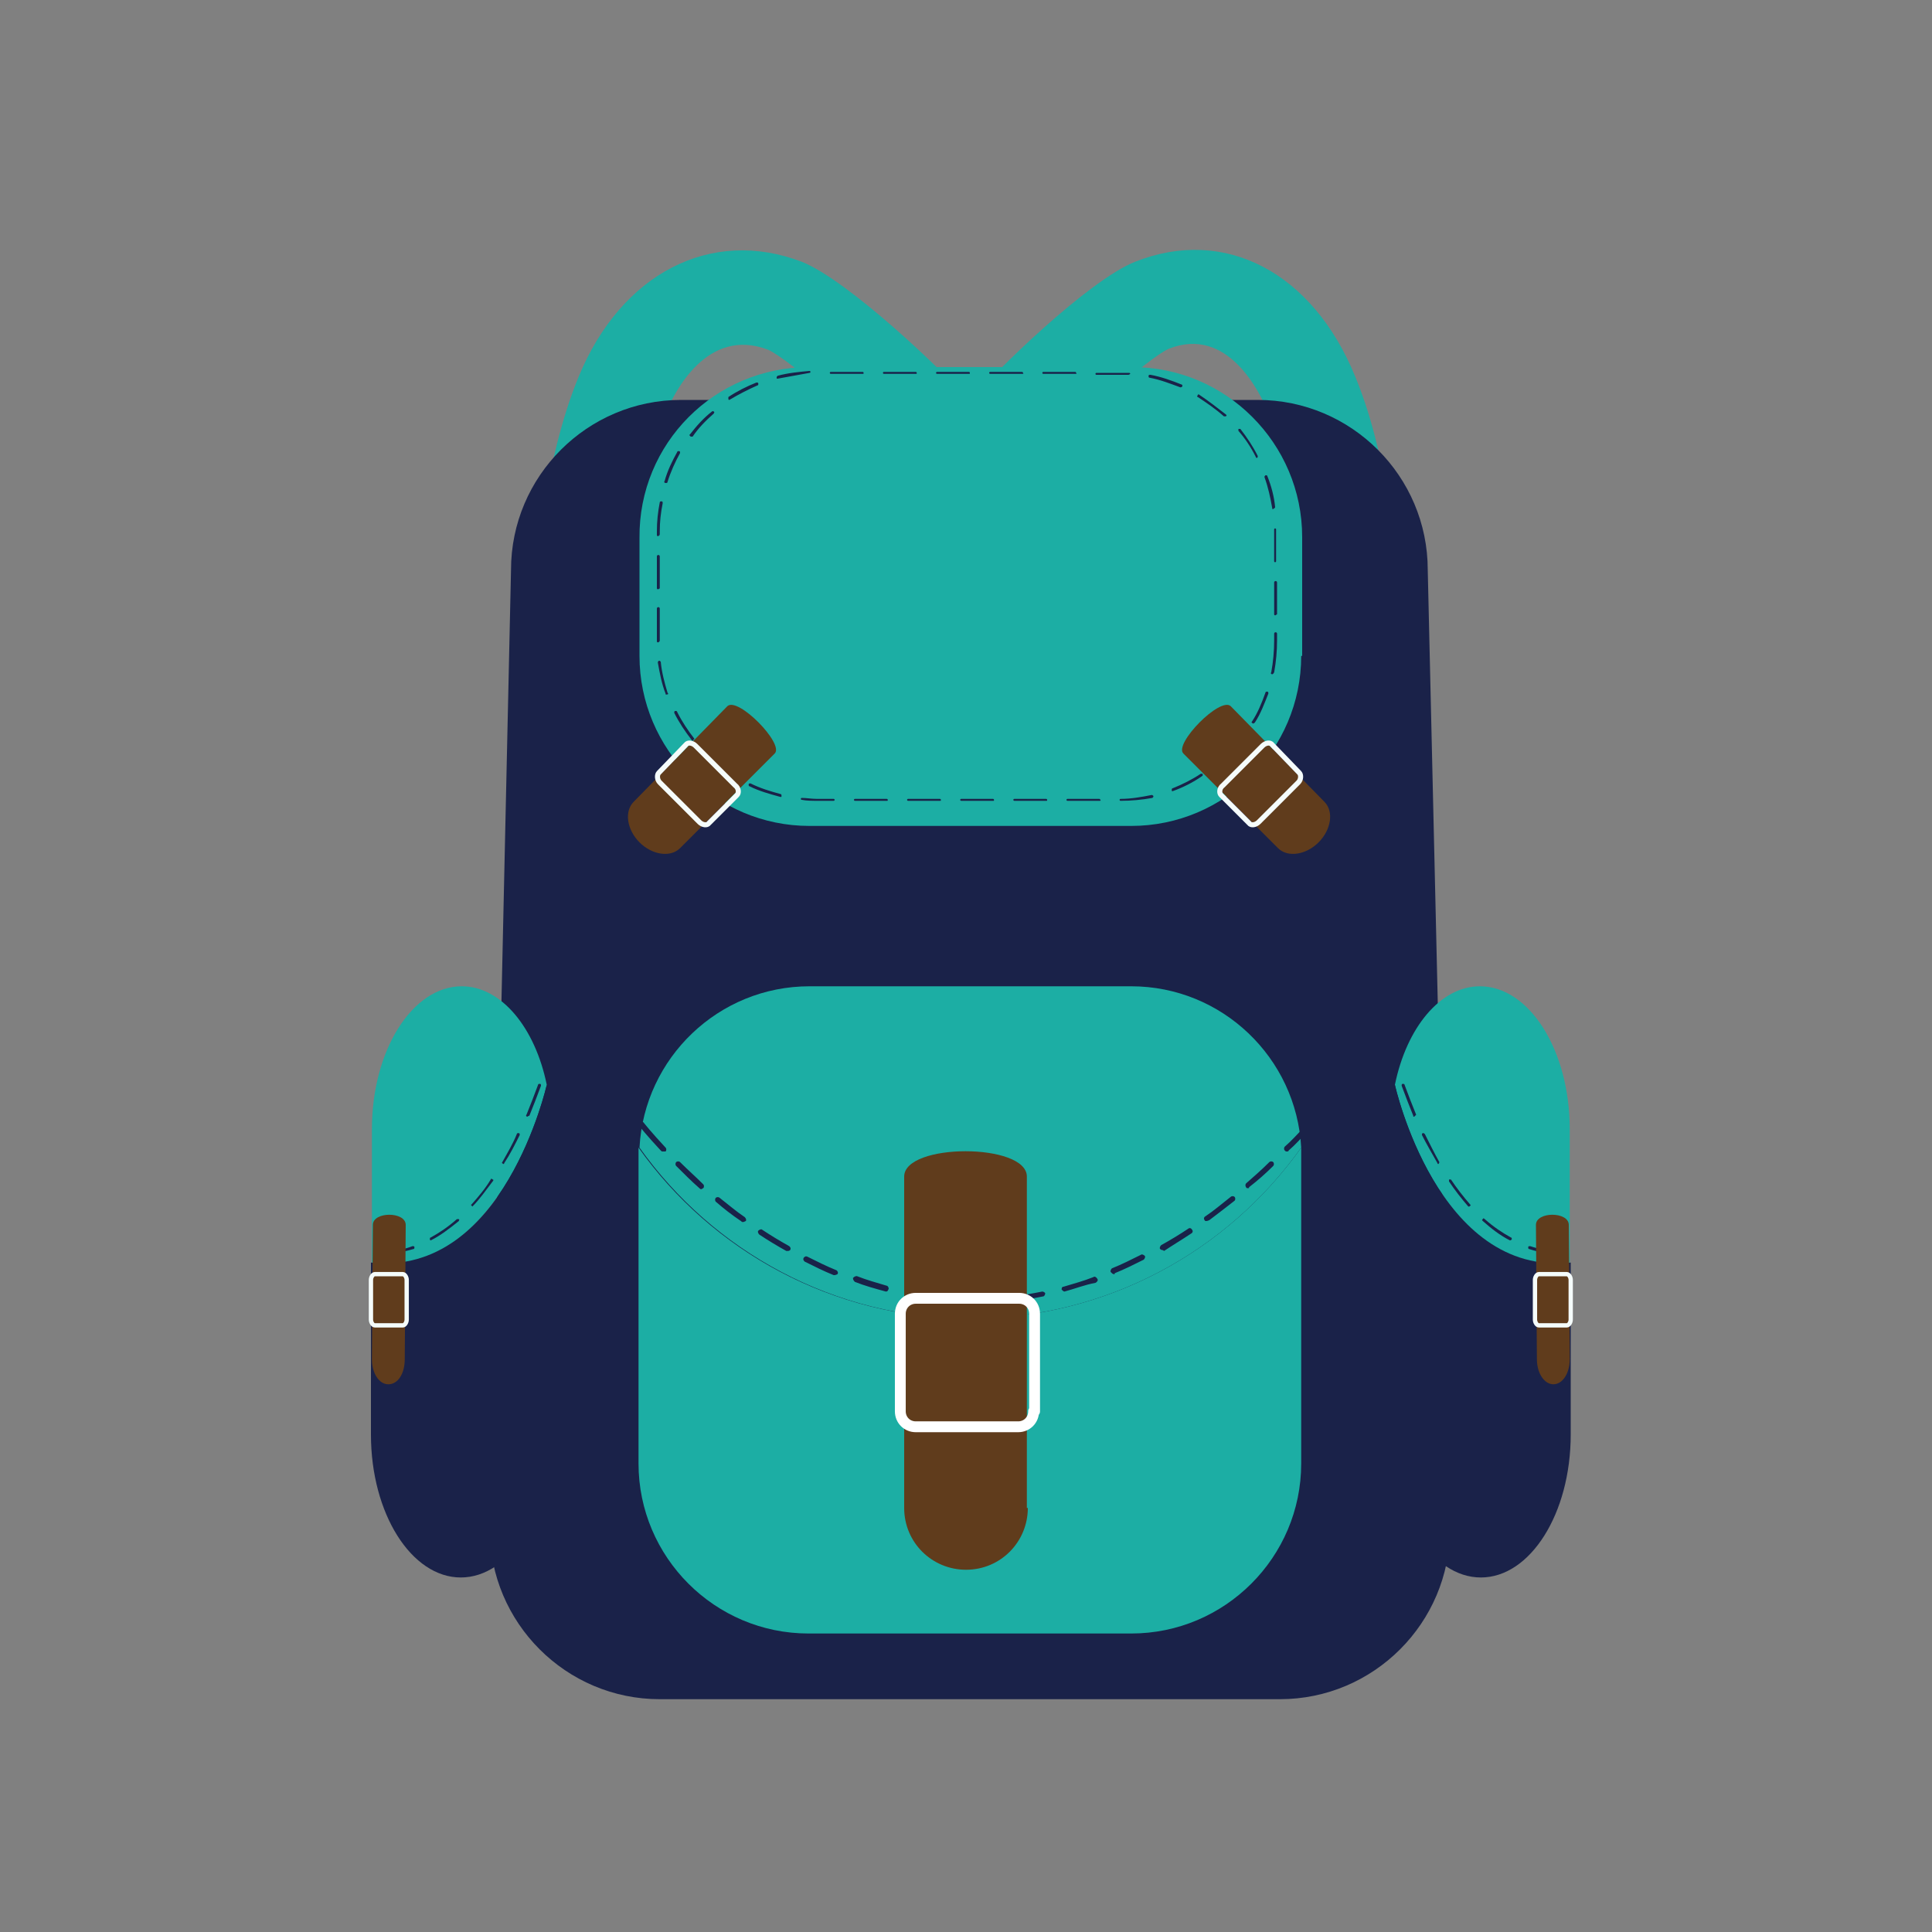 <?xml version="1.0" encoding="utf-8"?>
<!-- Generator: Adobe Illustrator 24.2.3, SVG Export Plug-In . SVG Version: 6.00 Build 0)  -->
<svg version="1.1" xmlns="http://www.w3.org/2000/svg" xmlns:xlink="http://www.w3.org/1999/xlink" x="0px" y="0px"
	 viewBox="0 0 200 200" style="enable-background:new 0 0 200 200;" xml:space="preserve">
<rect x="0" y="0" width="200" height="200" fill="#808080" stroke="none"/>
<style type="text/css">
	.st0{display:none;}
	.st1{display:inline;}
	.st2{fill:#2DA4AA;stroke:#2DA4AA;stroke-width:1.57;stroke-linecap:round;stroke-linejoin:round;}
	.st3{fill:#3AAEBB;}
	.st4{fill:#54C6CC;}
	.st5{fill:#FFFFFF;}
	.st6{fill:#D7E2E1;}
	.st7{fill:#6F8912;stroke:#74910A;stroke-width:0.55;stroke-linecap:round;stroke-linejoin:round;}
	.st8{fill:#E8EFEE;stroke:#A1B400;stroke-width:2.199;}
	.st9{fill:#85AF12;stroke:#85AF12;stroke-width:0.55;stroke-linecap:round;stroke-linejoin:round;}
	.st10{fill:#85AF12;stroke:#85AF12;stroke-width:0.717;stroke-linecap:round;stroke-linejoin:round;}
	.st11{fill:#FFFFFF;stroke:#A1B400;stroke-width:2.199;}
	.st12{fill:#9EBF25;}
	.st13{fill:#E8EFEE;stroke:#85AF12;stroke-width:2.199;}
	.st14{fill:#A1B400;stroke:#A1B400;stroke-width:0.55;}
	.st15{fill:#FFFFFF;stroke:#85AF12;stroke-width:2.199;}
	.st16{fill:#ABC92D;}
	.st17{fill:#C9EFD9;stroke:#6E9412;stroke-width:0.61;}
	.st18{fill:#B5C9C8;}
	.st19{fill:#1CAEA4;}
	.st20{fill:#1A2249;}
	.st21{fill:#D44414;}
	.st22{fill:#F37622;}
	.st23{fill:none;stroke:#E8EFEE;stroke-width:0.525;stroke-linecap:round;stroke-linejoin:round;}
	.st24{fill:none;stroke:#E8EFEE;stroke-width:0.446;stroke-linecap:round;stroke-linejoin:round;}
	.st25{fill:none;stroke:#FFFFFF;stroke-width:1.123;stroke-linecap:round;stroke-linejoin:round;}
	.st26{fill:#603C1C;}
	.st27{fill:none;stroke:#F5FCFB;stroke-width:0.525;stroke-linecap:round;stroke-linejoin:round;}
	.st28{fill:none;stroke:#F5FCFB;stroke-width:0.446;stroke-linecap:round;stroke-linejoin:round;}
	.st29{fill:#FF9F00;}
	.st30{fill:#31444C;}
	.st31{fill:#45575E;}
	.st32{fill:#F5FCFB;}
</style>
<g id="Layer_1" class="st0">
	<g class="st1">
		<path class="st2" d="M143.4,124.9c-7.2,7-15,13.5-21,21.7c-6.3,8.7-11.2,18.3-14.8,28.4c-0.9,2.5-4.4,19.7-7.6,19.7
			c-2.7,0-4.7-9-5.3-10.7c-2.8-7.8-5.5-15.6-9.3-23c-8-15.6-20.5-27.1-32.4-39.7c-11.6-12.3-18.3-28.4-18.3-45.3
			c0-36.1,29.2-65.3,65.3-65.3c36.1,0,65.3,29.2,65.3,65.3c0,14.1-4.6,28-13.1,39.2C149.5,118.6,146.5,121.8,143.4,124.9z"/>
		<g>
			<path class="st3" d="M50.2,65.5c0-27.5,22.3-49.8,49.8-49.8V5.3c-36.1,0-65.3,29.2-65.3,65.3c0,16.9,6.7,33,18.3,45.3
				c11.8,12.6,24.4,24.1,32.4,39.7c3.8,7.4,6.5,15.2,9.3,23c0.6,1.7,2.6,10.7,5.3,10.7v-74.1C72.5,115.3,50.2,93,50.2,65.5z"/>
			<path class="st4" d="M122.5,141.2c5.9-8.2,13.8-14.6,21-21.7c3.1-3.1,6.1-6.3,8.8-9.8c8.5-11.2,13.1-25.2,13.1-39.2
				c0-36.1-29.2-65.3-65.3-65.3v10.3c27.5,0,49.8,22.3,49.8,49.8c0,27.5-22.3,49.8-49.8,49.8v74.1c3.3,0,6.7-17.2,7.6-19.7
				L122.5,141.2z"/>
			<path class="st5" d="M50.2,65.5c0,27.5,22.3,49.8,49.8,49.8V15.7C72.5,15.7,50.2,38,50.2,65.5z"/>
			<path class="st6" d="M149.8,65.5c0-27.5-22.3-49.8-49.8-49.8v99.6C127.5,115.3,149.8,93,149.8,65.5z"/>
		</g>
	</g>
</g>
<g id="Layer_2" class="st0">
	<g class="st1">
		<path class="st7" d="M183.5,104.2c0-0.1-0.1-0.1-0.1-0.2c-0.3-0.5-0.6-1-0.9-1.5c-0.3-0.5-0.6-1-0.9-1.5c-0.3-0.5-0.6-1-0.9-1.5
			c-0.3-0.5-0.6-1-0.9-1.5c-0.3-0.5-0.6-1-0.9-1.5c-0.3-0.5-0.6-1-0.9-1.5c-0.3-0.5-0.6-1-0.9-1.4c-0.3-0.5-0.6-1-0.9-1.5
			c-0.3-0.5-0.6-1-0.9-1.5c-0.3-0.5-0.6-1-0.9-1.4c-0.3-0.5-0.6-1-0.9-1.5c-0.3-0.5-0.6-1-0.9-1.5c-0.3-0.5-0.6-1-0.9-1.5
			c-0.3-0.5-0.6-1-0.9-1.4c-0.3-0.5-0.6-1-0.9-1.5c-0.3-0.5-0.6-1-0.9-1.5c-0.3-0.5-0.6-1-0.9-1.5c-0.3-0.5-0.6-1-0.9-1.5
			c-0.1-0.2-0.3-0.4-0.4-0.6c0,0,0-0.1,0-0.1c-0.6-1.2-1.4-2.5-2.4-3.8c-0.3-0.5-0.6-0.9-0.9-1.4c-0.3-0.5-0.6-1-0.9-1.5
			c-0.3-0.5-0.6-1-0.9-1.5c-0.3-0.5-0.6-1-0.9-1.4c-0.3-0.5-0.6-1-0.9-1.5c-0.3-0.5-0.6-1-0.9-1.5c-0.3-0.5-0.6-1-0.9-1.4
			c-0.3-0.5-0.6-1-0.9-1.5c-0.3-0.5-0.6-1-0.9-1.5c-0.3-0.5-0.6-1-0.9-1.5c-0.3-0.5-0.6-1-0.9-1.5c-0.3-0.6-0.7-1.2-1.1-1.7
			c-0.3-0.5-0.6-0.9-0.8-1.3c-0.3-0.5-0.6-1-0.9-1.4c-0.3-0.5-0.6-1-0.9-1.4c-0.1-0.2-0.2-0.3-0.3-0.5c0-0.4,0-0.8,0-1.3
			c0-13.6-11.1-24.8-24.8-24.8c-13.7,0-24.8,11.1-24.8,24.8c0,5.1,1.6,9.8,4.2,13.8c-2.8-0.3-5.7-0.3-8.6,0
			c2.6-3.9,4.2-8.7,4.2-13.8C99.9,36.1,88.8,25,75.2,25c-13.6,0-24.8,11.1-24.8,24.8c0,0.4,0,0.8,0,1.3c-0.1,0.1-0.2,0.3-0.3,0.4
			c-0.3,0.5-0.7,1-0.9,1.4c-0.3,0.5-0.7,1-0.9,1.4c-0.3,0.5-0.6,0.9-0.8,1.3c-0.4,0.6-0.8,1.2-1.1,1.7c-0.3,0.5-0.7,1-0.9,1.5
			c-0.3,0.5-0.7,1-0.9,1.4c-0.3,0.5-0.7,1-0.9,1.5c-0.3,0.5-0.7,1-0.9,1.5c-0.3,0.5-0.7,1-0.9,1.4c-0.3,0.5-0.7,1-0.9,1.5
			c-0.3,0.5-0.7,1-0.9,1.4c-0.3,0.5-0.7,1-0.9,1.5c-0.3,0.5-0.7,1-0.9,1.5c-0.3,0.5-0.7,1-0.9,1.5c-0.3,0.5-0.6,1-0.9,1.4
			c-1,1.2-1.9,2.5-2.4,3.8c0,0,0,0.1,0,0.1c-0.1,0.2-0.2,0.4-0.3,0.6c-0.3,0.5-0.7,1-0.9,1.5c-0.3,0.5-0.7,1-0.9,1.5
			c-0.3,0.5-0.7,1-0.9,1.5c-0.3,0.5-0.7,1-0.9,1.5c-0.3,0.5-0.7,1-0.9,1.5c-0.3,0.5-0.7,1-0.9,1.5c-0.3,0.5-0.7,1-0.9,1.5
			c-0.3,0.5-0.7,1-0.9,1.5c-0.3,0.5-0.7,1-0.9,1.4c-0.3,0.5-0.7,1-0.9,1.5c-0.3,0.5-0.7,1-0.9,1.5c-0.3,0.5-0.7,1-0.9,1.5
			c-0.3,0.5-0.7,1-0.9,1.5c-0.3,0.5-0.7,1-0.9,1.5c-0.3,0.5-0.7,1-0.9,1.5c-0.3,0.5-0.7,1-0.9,1.5c-0.3,0.5-0.7,1-0.9,1.5
			c-0.3,0.5-0.7,1-0.9,1.4c-0.1,0.1-0.1,0.2-0.2,0.3c-9.6,7.2-15.7,18.6-15.7,31.5c0,21.7,17.7,39.4,39.4,39.4
			c21.7,0,39.4-17.7,39.4-39.4c0-2.5-0.3-5-0.7-7.4c0.1-0.4,0.2-0.9,0.3-1.3c0.2-0.6,0.3-1.2,0.4-1.7c0.2-0.6,0.3-1.1,0.4-1.7
			c0.2-0.6,0.3-1.2,0.4-1.7c0.2-0.6,0.3-1.1,0.4-1.7c0.2-0.6,0.3-1.2,0.4-1.7c0.2-0.6,0.3-1.2,0.4-1.7c0.2-0.6,0.3-1.2,0.4-1.7
			c0.2-0.6,0.3-1.2,0.4-1.7c0.2-0.6,0.3-1.2,0.4-1.7c0.2-0.6,0.3-1.2,0.4-1.7c0.2-0.6,0.3-1.2,0.4-1.7c0.2-0.6,0.3-1.2,0.4-1.7
			c0.2-0.6,0.3-1.1,0.4-1.7c0.2-0.6,0.3-1.2,0.4-1.7c0.2-0.6,0.3-1.2,0.4-1.7c0.2-0.6,0.3-1.2,0.4-1.7c0.1-0.2,0.1-0.4,0.2-0.6
			c0.4-0.1,0.7-0.1,1.1-0.3c8.4-2.9,17.5-2.9,25.9,0c0.5,0.2,1,0.3,1.4,0.3c0,0.2,0.1,0.3,0.1,0.5c0.1,0.6,0.3,1.2,0.4,1.7
			c0.1,0.6,0.3,1.2,0.4,1.7c0.1,0.6,0.3,1.2,0.4,1.7c0.1,0.6,0.3,1.2,0.4,1.7c0.1,0.6,0.3,1.2,0.4,1.7c0.1,0.6,0.3,1.2,0.4,1.7
			c0.1,0.6,0.3,1.2,0.4,1.7c0.1,0.6,0.3,1.2,0.4,1.7c0.1,0.6,0.3,1.2,0.4,1.7c0.1,0.6,0.3,1.2,0.4,1.7c0.1,0.6,0.3,1.2,0.4,1.7
			c0.1,0.6,0.3,1.2,0.4,1.7c0.1,0.6,0.3,1.2,0.4,1.7c0.1,0.6,0.3,1.2,0.4,1.7c0.1,0.6,0.3,1.2,0.4,1.7c0.1,0.6,0.3,1.2,0.4,1.7
			c0.1,0.5,0.2,0.9,0.3,1.3c-0.5,2.4-0.7,4.9-0.7,7.4c0,21.7,17.7,39.4,39.4,39.4c21.7,0,39.4-17.7,39.4-39.4
			C199.3,122.8,193.1,111.3,183.5,104.2z"/>
		<path class="st8" d="M95.8,47c0,11.3-9.1,20.4-20.4,20.4C64,67.5,54.9,58.3,54.9,47c0-11.3,9.1-20.4,20.4-20.4
			C86.6,26.6,95.8,35.7,95.8,47z"/>
		<path class="st9" d="M74.9,137.4c0.1-0.6,0.3-1.1,0.4-1.7c0.1-0.6,0.3-1.1,0.4-1.7c0.2-0.6,0.3-1.1,0.4-1.7
			c0.2-0.6,0.3-1.1,0.4-1.7c0.2-0.6,0.3-1.1,0.4-1.7c0.1-0.6,0.3-1.1,0.4-1.7c0.2-0.6,0.3-1.1,0.4-1.7c0.2-0.6,0.3-1.1,0.4-1.7
			c0.2-0.6,0.3-1.1,0.4-1.7c0.2-0.6,0.3-1.1,0.4-1.7c0.2-0.6,0.3-1.1,0.4-1.7c0.1-0.5,0.3-1.1,0.4-1.7c0.2-0.6,0.3-1.1,0.4-1.7
			c0.2-0.6,0.3-1.1,0.4-1.7c0.1-0.6,0.3-1.1,0.4-1.7c0.1-0.6,0.3-1.1,0.4-1.7c0.2-0.6,0.3-1.1,0.4-1.7c0.2-0.6,0.3-1.1,0.4-1.7
			c0.2-0.6,0.3-1.1,0.4-1.7c0.2-0.6,0.3-1.1,0.4-1.7c0.2-0.6,0.3-1.1,0.4-1.7c0.2-0.6,0.3-1.1,0.4-1.7c0.2-0.6,0.3-1.1,0.4-1.7
			c0.2-0.6,0.3-1.1,0.4-1.7c0.2-0.6,0.3-1.1,0.4-1.7c0.2-0.6,0.3-1.1,0.4-1.7c0.2-0.6,0.3-1.1,0.4-1.7c0.2-0.6,0.3-1.1,0.4-1.7
			c0.1-0.5,0.3-1.1,0.4-1.7c0.2-0.6,0.3-1.1,0.4-1.7c0.2-0.6,0.3-1.1,0.4-1.7c0.2-0.5,0.3-1.1,0.4-1.7c0.2-0.6,0.3-1.1,0.4-1.7
			c0.2-0.6,0.3-1.1,0.4-1.7c0.2-0.6,0.3-1.1,0.4-1.7c0.2-0.5,0.3-1.1,0.4-1.7c0.2-0.6,0.3-1.1,0.4-1.7c0.2-0.5,0.3-1.1,0.4-1.7
			c0.2-0.6,0.3-1.2,0.4-1.9c0.1-0.5,0.3-1.1,0.4-1.6c0.1-0.6,0.3-1.1,0.4-1.7c0.1-0.5,0.3-1.1,0.4-1.7c0.1-0.5,0.3-1.1,0.4-1.7
			c0.2-0.6,0.3-1.1,0.4-1.7c0.2-0.5,0.3-1.1,0.4-1.7c0.2-0.5,0.3-1.1,0.4-1.7c0.2-0.5,0.3-1.1,0.4-1.7c0.2-0.5,0.3-1.1,0.4-1.7
			c0.2-0.5,0.3-1.1,0.4-1.7c0.5-1.8,0.8-3.6,0.8-5.6c0-11.3-9.1-20.4-20.4-20.4c-7.5,0-14.1,4.1-17.6,10.1c-0.3,0.5-0.6,1-0.9,1.4
			c-0.3,0.5-0.6,1-0.9,1.4c-0.3,0.5-0.6,1-0.9,1.4c-0.3,0.5-0.6,1-0.9,1.4c-0.3,0.5-0.6,1-0.9,1.4c-0.3,0.5-0.6,1-0.9,1.4
			c-0.3,0.5-0.6,1-0.9,1.4c-0.3,0.5-0.6,1-0.9,1.5c-0.3,0.5-0.6,1-0.9,1.4c-0.3,0.4-0.6,0.9-0.9,1.3c-0.4,0.5-0.7,1.1-1.1,1.7
			c-0.3,0.5-0.6,1-0.9,1.5c-0.3,0.5-0.6,1-0.9,1.5c-0.3,0.5-0.6,1-0.9,1.5c-0.3,0.5-0.6,1-0.9,1.5c-0.3,0.5-0.6,1-0.9,1.4
			c-0.3,0.5-0.6,1-0.9,1.5c-0.3,0.5-0.6,1-0.9,1.5c-0.3,0.5-0.6,1-0.9,1.4c-0.3,0.5-0.6,1-0.9,1.4c-0.3,0.5-0.6,1-0.9,1.5
			c-0.3,0.5-0.6,1-0.9,1.5c-0.3,0.5-0.6,1-0.9,1.5c-0.3,0.5-0.6,1-0.9,1.5c-0.3,0.5-0.6,1-0.9,1.4c-0.3,0.5-0.6,1-0.9,1.5
			c-0.3,0.5-0.6,1-0.9,1.5c-0.3,0.5-0.6,1-0.9,1.4c-0.3,0.5-0.6,1-0.9,1.5c-0.3,0.5-0.6,1-0.9,1.4c-0.3,0.5-0.6,1-0.9,1.5
			c-0.3,0.5-0.6,1-0.9,1.5c-0.3,0.5-0.6,1-0.9,1.5c-0.3,0.5-0.6,1-0.9,1.4c-0.3,0.5-0.6,1-0.9,1.5c-0.3,0.5-0.6,1-0.9,1.5
			c-0.3,0.5-0.6,1-0.9,1.5c-0.3,0.5-0.6,1-0.9,1.5c-0.3,0.5-0.6,1-0.9,1.5c-0.3,0.5-0.6,1-0.9,1.5c-0.3,0.5-0.6,1-0.9,1.5
			c-0.3,0.5-0.6,1-0.9,1.5c-0.3,0.5-0.6,1-0.9,1.5c-0.3,0.5-0.6,1-0.9,1.5c-0.3,0.5-0.6,1-0.9,1.5c-0.3,0.5-0.6,1-0.9,1.5
			c-0.3,0.5-0.6,1-0.9,1.5c-0.3,0.5-0.6,1-0.9,1.5c-0.3,0.5-0.6,1-0.9,1.5c-0.3,0.5-0.6,1-0.9,1.5c-3.8,5.6-6,12.3-6,19.6
			c0,19.4,15.7,35.1,35.1,35.1c16.8,0,30.8-11.8,34.2-27.6C74.7,138.5,74.8,137.9,74.9,137.4z"/>
		<path class="st10" d="M118.4,91.1c0,3.4-2.2,5-5,4c-8.8-3-18.1-3-26.8,0c-2.8,1-5-0.6-5-4c0-1.2,0-2.3,0-3.5
			c0-3.4,2.2-22.4,5-23.4c8.8-3,18.1-3,26.8,0c2.8,1,5,20,5,23.4C118.4,88.8,118.4,89.9,118.4,91.1z"/>
		<path class="st11" d="M75.3,132.9c0,19.4-15.7,35.1-35.1,35.1c-19.4,0-35.1-15.7-35.1-35.1c0-19.4,15.7-35.1,35.1-35.1
			C59.6,97.8,75.3,113.5,75.3,132.9z"/>
		<path class="st12" d="M30.5,81.9c-1.9,4.2,0.1,6.2,4.3,5.6c13-2.1,25.1,2.1,33,11.4c2.5,3,5.6,2.7,7.5-1.5c1.1-2.5,2.3-5,3.4-7.5
			c1.9-4.1,1.8-10.5-0.7-13.5C70.1,66.9,58,62.8,45,64.9c-4.2,0.7-9.2,5.3-11,9.5C32.8,76.8,31.7,79.4,30.5,81.9z"/>
		<path class="st13" d="M104.6,47c0,11.3,9.1,20.4,20.4,20.4c11.3,0,20.4-9.2,20.4-20.4c0-11.3-9.1-20.4-20.4-20.4
			C113.7,26.6,104.6,35.7,104.6,47z"/>
		<path class="st14" d="M125.4,137.4c-0.1-0.6-0.3-1.1-0.4-1.7c-0.2-0.6-0.3-1.1-0.4-1.7c-0.2-0.6-0.3-1.1-0.4-1.7
			c-0.2-0.6-0.3-1.1-0.4-1.7c-0.1-0.6-0.3-1.1-0.4-1.7c-0.1-0.6-0.3-1.1-0.4-1.7c-0.2-0.6-0.3-1.1-0.4-1.7c-0.2-0.6-0.3-1.1-0.4-1.7
			c-0.1-0.6-0.3-1.1-0.4-1.7c-0.1-0.6-0.3-1.1-0.4-1.7c-0.2-0.6-0.3-1.1-0.4-1.7c-0.1-0.5-0.3-1.1-0.4-1.7c-0.2-0.6-0.3-1.1-0.4-1.7
			c-0.2-0.6-0.3-1.1-0.4-1.7c-0.2-0.6-0.3-1.1-0.4-1.7c-0.1-0.6-0.3-1.1-0.4-1.7c-0.1-0.6-0.3-1.1-0.4-1.7c-0.2-0.6-0.3-1.1-0.4-1.7
			c-0.1-0.6-0.3-1.1-0.4-1.7c-0.1-0.6-0.3-1.1-0.4-1.7c-0.1-0.6-0.3-1.1-0.4-1.7c-0.1-0.6-0.3-1.1-0.4-1.7c-0.2-0.6-0.3-1.1-0.4-1.7
			c-0.1-0.6-0.3-1.1-0.4-1.7c-0.2-0.6-0.3-1.1-0.4-1.7c-0.2-0.6-0.3-1.1-0.4-1.7c-0.2-0.6-0.3-1.1-0.4-1.7c-0.1-0.6-0.3-1.1-0.4-1.7
			c-0.2-0.5-0.3-1.1-0.4-1.7c-0.1-0.6-0.3-1.1-0.4-1.7c-0.2-0.6-0.3-1.1-0.4-1.7c-0.2-0.5-0.3-1.1-0.4-1.7c-0.1-0.6-0.3-1.1-0.4-1.7
			c-0.2-0.6-0.3-1.1-0.4-1.7c-0.2-0.6-0.3-1.1-0.4-1.7c-0.2-0.5-0.3-1.1-0.4-1.7c-0.2-0.6-0.3-1.1-0.4-1.7c-0.2-0.5-0.3-1.1-0.4-1.7
			c-0.2-0.6-0.3-1.2-0.4-1.9c-0.1-0.5-0.3-1.1-0.4-1.6c-0.1-0.6-0.3-1.1-0.4-1.7c-0.2-0.5-0.3-1.1-0.4-1.7c-0.2-0.5-0.3-1.1-0.4-1.7
			c-0.2-0.6-0.3-1.1-0.4-1.7c-0.2-0.5-0.3-1.1-0.4-1.7c-0.2-0.5-0.3-1.1-0.4-1.7c-0.2-0.5-0.3-1.1-0.4-1.7c-0.2-0.5-0.3-1.1-0.4-1.7
			c-0.2-0.5-0.3-1.1-0.4-1.7c-0.5-1.8-0.8-3.6-0.8-5.6c0-11.3,9.1-20.4,20.4-20.4c7.5,0,14.1,4.1,17.6,10.1c0.3,0.5,0.6,1,0.9,1.4
			c0.3,0.5,0.6,1,0.9,1.4c0.3,0.5,0.6,1,0.9,1.4c0.3,0.5,0.6,1,0.9,1.4c0.3,0.5,0.6,1,0.9,1.4c0.3,0.5,0.6,1,0.9,1.4
			c0.3,0.5,0.6,1,0.9,1.4c0.3,0.5,0.6,1,0.9,1.5c0.3,0.5,0.6,1,0.9,1.4c0.3,0.4,0.6,0.9,0.9,1.3c0.4,0.5,0.7,1.1,1.1,1.7
			c0.3,0.5,0.6,1,0.9,1.5c0.3,0.5,0.6,1,0.9,1.5c0.3,0.5,0.6,1,0.9,1.5c0.3,0.5,0.6,1,0.9,1.5c0.3,0.5,0.6,1,0.9,1.4
			c0.3,0.5,0.6,1,0.9,1.5c0.3,0.5,0.6,1,0.9,1.5c0.3,0.5,0.6,1,0.9,1.4c0.3,0.5,0.6,1,0.9,1.4c0.3,0.5,0.6,1,0.9,1.5
			c0.3,0.5,0.6,1,0.9,1.5c0.3,0.5,0.6,1,0.9,1.5c0.3,0.5,0.6,1,0.9,1.5c0.3,0.5,0.6,1,0.9,1.4c0.3,0.5,0.6,1,0.9,1.5
			c0.3,0.5,0.6,1,0.9,1.5c0.3,0.5,0.6,1,0.9,1.4c0.3,0.5,0.6,1,0.9,1.5c0.3,0.5,0.6,1,0.9,1.4c0.3,0.5,0.6,1,0.9,1.5
			c0.3,0.5,0.6,1,0.9,1.5c0.3,0.5,0.6,1,0.9,1.5c0.3,0.5,0.6,1,0.9,1.4c0.3,0.5,0.6,1,0.9,1.5c0.3,0.5,0.6,1,0.9,1.5
			c0.3,0.5,0.6,1,0.9,1.5c0.3,0.5,0.6,1,0.9,1.5c0.3,0.5,0.6,1,0.9,1.5c0.3,0.5,0.6,1,0.9,1.5c0.3,0.5,0.6,1,0.9,1.5
			c0.3,0.5,0.6,1,0.9,1.5c0.3,0.5,0.6,1,0.9,1.5c0.3,0.5,0.6,1,0.9,1.5c0.3,0.5,0.6,1,0.9,1.5c0.3,0.5,0.6,1,0.9,1.5
			c0.3,0.5,0.6,1,0.9,1.5c0.3,0.5,0.6,1,0.9,1.5c0.3,0.5,0.6,1,0.9,1.5c0.3,0.5,0.6,1,0.9,1.5c3.8,5.6,6,12.3,6,19.6
			c0,19.4-15.7,35.1-35.1,35.1c-16.8,0-30.8-11.8-34.2-27.6C125.7,138.5,125.5,137.9,125.4,137.4z"/>
		<path class="st15" d="M125,132.9c0,19.4,15.7,35.1,35.1,35.1s35.1-15.7,35.1-35.1c0-19.4-15.7-35.1-35.1-35.1S125,113.5,125,132.9
			z"/>
		<path class="st16" d="M169.8,81.9c1.9,4.2-0.1,6.2-4.3,5.6c-13.1-2.1-25.1,2.1-33,11.4c-2.5,3-5.6,2.7-7.5-1.5
			c-1.1-2.5-2.2-5-3.4-7.5c-1.9-4.1-1.8-10.5,0.7-13.5c7.9-9.4,19.9-13.6,33-11.4c4.2,0.7,9.2,5.3,11,9.5
			C167.5,76.8,168.7,79.4,169.8,81.9z"/>
		<path class="st17" d="M109.5,85c0,3.3-3.6,6-8,6c-4.4,0-8-2.7-8-6c0-3.3,3.6-6,8-6C105.9,78.9,109.5,81.6,109.5,85z"/>
		<path class="st18" d="M59,113.7c10.7,10.5,9.3,25.2,8.3,25.8c-0.9,1.2-1-12-11.7-22.5c-10.5-10.7-23.7-10.8-22.5-11.7
			C33.8,104.4,48.5,103,59,113.7z"/>
		<path class="st18" d="M138.6,117.1c9.1-11.9,23.9-12.3,24.7-11.4c1.3,0.7-11.8,2.4-20.9,14.3c-9.4,11.7-7.9,24.8-8.9,23.7
			C132.4,143.2,129.2,128.8,138.6,117.1z"/>
	</g>
</g>
<g id="Layer_4" class="st0">
	<g class="st1">
		<g>
			<path class="st19" d="M133.7,157.4c-1.5,0-3.1-0.4-4.6-1.2l4.3-8.5c-0.1,0-0.1,0-0.2,0.1c0.1-0.1,0.2-0.1,0.2-0.2l0,0
				c0,0,0,0,0,0c2.8-2.7,5.1-18,4.9-33c0-1.2-0.1-2.3-0.2-3.5c0-0.6-0.1-1.1-0.1-1.7c-0.3-5.5-0.5-11-0.8-16.4c-0.1-3-0.3-6-0.4-9
				l0-1c-0.5-10.2-0.9-19.8-2.6-29.5c-0.6-3.3-1.4-7.6-2.9-11.4c-0.9-2.1-4.2-9-10.3-6.6c-2.1,0.9-10.3,8.2-13,11.5l-7.5-6.1
				c2.3-2.9,12.2-12.5,17-14.4c9.3-3.7,18.4,1.1,22.8,11.9c1.9,4.6,2.9,9.6,3.5,13.4c1.7,10.3,2.2,20.2,2.7,30.7l0,1
				c0.1,3,0.3,6,0.4,9c0.2,5.5,0.5,10.9,0.8,16.4c0,0.5,0.1,1,0.1,1.6c0.1,1.3,0.2,2.6,0.2,4c0.2,10.5-0.5,35.8-9.7,41.6
				C137,157,135.4,157.4,133.7,157.4L133.7,157.4z"/>
		</g>
		<g>
			<path class="st19" d="M66.7,157.5c-1.7,0-3.3-0.5-4.8-1.4c-9.3-5.9-10-31-9.8-41.6c0-1.3,0.1-2.7,0.2-4c0-0.5,0.1-1,0.1-1.6
				c0.3-5.5,0.5-11,0.8-16.5c0.1-3,0.3-5.9,0.4-8.9l0-1c0.5-10.5,1-20.3,2.7-30.7c0.7-3.8,1.7-8.8,3.6-13.4
				C64.3,27.7,73.6,22.9,83,26.5c4.8,1.9,15,11.6,17.3,14.4l-7.6,6.2C90,43.8,81.6,36.5,79.5,35.6c-6.3-2.4-9.7,4.4-10.6,6.6
				c-1.5,3.7-2.4,8-3,11.3c-1.7,9.7-2.1,19.3-2.6,29.5l0,1c-0.1,3-0.3,5.9-0.4,8.9c-0.3,5.5-0.5,11-0.8,16.6c0,0.6-0.1,1.1-0.1,1.7
				c-0.1,1.2-0.1,2.4-0.2,3.5c-0.2,15.1,2.1,30.5,5,33c0,0,0.1,0,0.1,0l0.1,0.2c0,0,0,0,0.1,0c0,0,0,0,0,0l4.3,8.6
				C69.8,157.1,68.2,157.5,66.7,157.5L66.7,157.5z"/>
		</g>
		<path class="st20" d="M150.1,157.7c0,9.7-7.9,17.6-17.6,17.6H68.3c-9.7,0-17.6-7.9-17.6-17.6l2.2-99.3c0-9.7,7.9-17.6,17.6-17.6
			h59.7c9.7,0,17.6,7.9,17.6,17.6L150.1,157.7z"/>
		<path class="st21" d="M134.7,67.4c0,9.7-7.9,17.6-17.6,17.6H83.8c-9.7,0-17.6-7.9-17.6-17.6V55.1c0-9.7,7.9-17.6,17.6-17.6h33.4
			c9.7,0,17.6,7.9,17.6,17.6V67.4z"/>
		<g>
			<g>
				<g>
					<path class="st21" d="M132,65.8c0,9.1-7.3,16.4-16.4,16.4h-31c-9.1,0-16.4-7.3-16.4-16.4V54.4c0-9.1,7.3-16.4,16.4-16.4h31
						c9.1,0,16.4,7.3,16.4,16.4V65.8z"/>
				</g>
			</g>
			<g>
				<g>
					<path class="st20" d="M113.8,82.4h-3.3c-0.1,0-0.1-0.1-0.1-0.1c0-0.1,0.1-0.1,0.1-0.1h3.3c0.1,0,0.1,0.1,0.1,0.1
						C114,82.3,113.9,82.4,113.8,82.4L113.8,82.4z M108.3,82.4H105c-0.1,0-0.1-0.1-0.1-0.1c0-0.1,0.1-0.1,0.1-0.1h3.3
						c0.1,0,0.1,0.1,0.1,0.1C108.4,82.3,108.4,82.4,108.3,82.4L108.3,82.4z M102.8,82.4h-3.3c-0.1,0-0.1-0.1-0.1-0.1
						c0-0.1,0.1-0.1,0.1-0.1h3.3c0.1,0,0.1,0.1,0.1,0.1C102.9,82.3,102.9,82.4,102.8,82.4L102.8,82.4z M97.3,82.4H94
						c-0.1,0-0.1-0.1-0.1-0.1c0-0.1,0.1-0.1,0.1-0.1h3.3c0.1,0,0.1,0.1,0.1,0.1C97.4,82.3,97.4,82.4,97.3,82.4L97.3,82.4z
						 M91.8,82.4h-3.3c-0.1,0-0.1-0.1-0.1-0.1c0-0.1,0.1-0.1,0.1-0.1h3.3c0.1,0,0.1,0.1,0.1,0.1C91.9,82.3,91.9,82.4,91.8,82.4
						L91.8,82.4z M86.3,82.4h-1.7c-0.5,0-1.1,0-1.6-0.1c-0.1,0-0.1-0.1-0.1-0.1c0-0.1,0.1-0.1,0.1-0.1c0.5,0,1,0.1,1.6,0.1h1.7
						c0.1,0,0.1,0.1,0.1,0.1C86.4,82.3,86.3,82.4,86.3,82.4L86.3,82.4z M116,82.4c-0.1,0-0.1-0.1-0.1-0.1c0-0.1,0.1-0.1,0.1-0.1
						c1.1,0,2.2-0.2,3.2-0.4c0.1,0,0.1,0,0.2,0.1c0,0.1,0,0.1-0.1,0.2C118.2,82.2,117.1,82.3,116,82.4C116,82.4,116,82.4,116,82.4
						L116,82.4z M80.8,81.9C80.8,81.9,80.8,81.9,80.8,81.9c-1.1-0.3-2.2-0.6-3.2-1.1c-0.1,0-0.1-0.1-0.1-0.2c0-0.1,0.1-0.1,0.2-0.1
						c1,0.5,2,0.8,3.1,1.1c0.1,0,0.1,0.1,0.1,0.2C80.9,81.9,80.9,81.9,80.8,81.9L80.8,81.9z M121.4,81.3c-0.1,0-0.1,0-0.1-0.1
						c0-0.1,0-0.2,0.1-0.2c1-0.4,2-0.9,2.9-1.5c0.1,0,0.1,0,0.2,0c0,0.1,0,0.1,0,0.2C123.5,80.4,122.5,80.9,121.4,81.3
						C121.4,81.3,121.4,81.3,121.4,81.3L121.4,81.3z M75.7,79.8C75.7,79.8,75.7,79.8,75.7,79.8c-1-0.6-1.9-1.3-2.7-2.1
						c-0.1-0.1-0.1-0.1,0-0.2c0.1-0.1,0.1-0.1,0.2,0c0.8,0.8,1.6,1.4,2.6,2c0.1,0,0.1,0.1,0,0.2C75.8,79.8,75.8,79.8,75.7,79.8
						L75.7,79.8z M126.1,78.5c0,0-0.1,0-0.1-0.1c0-0.1,0-0.1,0-0.2c0.8-0.7,1.6-1.5,2.3-2.3c0-0.1,0.1-0.1,0.2,0
						c0.1,0,0.1,0.1,0,0.2C127.8,77,127.1,77.8,126.1,78.5C126.2,78.5,126.2,78.5,126.1,78.5L126.1,78.5z M71.7,76.1
						c0,0-0.1,0-0.1-0.1c-0.7-0.9-1.3-1.8-1.8-2.8c0-0.1,0-0.2,0.1-0.2c0.1,0,0.2,0,0.2,0.1c0.5,1,1.1,1.9,1.8,2.8
						C71.8,76,71.8,76.1,71.7,76.1C71.7,76.1,71.7,76.1,71.7,76.1L71.7,76.1z M129.7,74.4C129.7,74.4,129.6,74.4,129.7,74.4
						c-0.1-0.1-0.2-0.1-0.1-0.2c0.6-0.9,1-1.9,1.4-3c0-0.1,0.1-0.1,0.2-0.1c0.1,0,0.1,0.1,0.1,0.2c-0.4,1-0.8,2.1-1.4,3
						C129.8,74.3,129.7,74.4,129.7,74.4L129.7,74.4z M69,71.3c-0.1,0-0.1,0-0.1-0.1c-0.4-1-0.6-2.1-0.8-3.2c0-0.1,0-0.1,0.1-0.2
						c0.1,0,0.1,0,0.2,0.1c0.1,1.1,0.4,2.2,0.7,3.2C69.2,71.2,69.2,71.3,69,71.3C69.1,71.3,69.1,71.3,69,71.3L69,71.3z M131.7,69.2
						C131.7,69.2,131.6,69.2,131.7,69.2c-0.1,0-0.2-0.1-0.1-0.2c0.2-1.1,0.3-2.2,0.3-3.3v-0.7c0-0.2,0.3-0.2,0.3,0v0.7
						c0,1.1-0.1,2.2-0.3,3.3C131.8,69.2,131.7,69.2,131.7,69.2L131.7,69.2z M68.1,65.9c-0.1,0-0.1-0.1-0.1-0.1v-3.3
						c0-0.2,0.3-0.2,0.3,0v3.3C68.3,65.9,68.2,65.9,68.1,65.9L68.1,65.9z M132,63.1c-0.1,0-0.1-0.1-0.1-0.1v-3.3
						c0-0.2,0.3-0.2,0.3,0V63C132.1,63,132.1,63.1,132,63.1L132,63.1z M68.1,60.4c-0.1,0-0.1-0.1-0.1-0.1V57c0-0.2,0.3-0.2,0.3,0
						v3.3C68.3,60.4,68.2,60.4,68.1,60.4L68.1,60.4z M132,57.6c-0.1,0-0.1-0.1-0.1-0.1l0-3.3c0-0.1,0.1-0.1,0.1-0.1
						c0.1,0,0.1,0.1,0.1,0.1l0,3.3C132.1,57.5,132.1,57.6,132,57.6L132,57.6z M68.1,54.9c-0.1,0-0.1-0.1-0.1-0.1v-0.3
						c0-1,0.1-2,0.3-3c0-0.1,0.1-0.1,0.2-0.1c0.1,0,0.1,0.1,0.1,0.2c-0.2,1-0.3,1.9-0.3,2.9v0.3C68.3,54.8,68.2,54.9,68.1,54.9
						L68.1,54.9z M131.8,52.1c-0.1,0-0.1,0-0.1-0.1c-0.2-1.1-0.4-2.1-0.8-3.2c0-0.1,0-0.1,0.1-0.2c0.1,0,0.2,0,0.2,0.1
						c0.4,1,0.7,2.1,0.8,3.2C132,52,131.9,52.1,131.8,52.1C131.8,52.1,131.8,52.1,131.8,52.1L131.8,52.1z M68.9,49.5
						C68.9,49.5,68.9,49.5,68.9,49.5c-0.1,0-0.2-0.1-0.1-0.2c0.3-1.1,0.8-2.1,1.3-3c0-0.1,0.1-0.1,0.2-0.1c0.1,0,0.1,0.1,0.1,0.2
						c-0.5,0.9-1,2-1.3,3C69.1,49.4,69,49.5,68.9,49.5L68.9,49.5z M130.1,46.9c0,0-0.1,0-0.1-0.1c-0.5-1-1.1-1.9-1.8-2.7
						c0-0.1,0-0.1,0-0.2c0.1,0,0.1,0,0.2,0c0.7,0.9,1.3,1.8,1.8,2.8C130.2,46.8,130.2,46.8,130.1,46.9
						C130.1,46.9,130.1,46.9,130.1,46.9L130.1,46.9z M71.5,44.6C71.5,44.6,71.4,44.6,71.5,44.6c-0.1-0.1-0.2-0.2-0.1-0.2
						c0.7-0.9,1.4-1.7,2.3-2.4c0.1-0.1,0.1,0,0.2,0c0.1,0.1,0,0.1,0,0.2c-0.8,0.7-1.6,1.5-2.2,2.4C71.6,44.6,71.5,44.6,71.5,44.6
						L71.5,44.6z M126.7,42.5C126.7,42.5,126.7,42.5,126.7,42.5c-0.9-0.8-1.8-1.4-2.7-2c-0.1,0-0.1-0.1,0-0.2c0-0.1,0.1-0.1,0.2,0
						c0.9,0.6,1.8,1.3,2.7,2c0.1,0.1,0.1,0.1,0,0.2C126.8,42.5,126.8,42.5,126.7,42.5L126.7,42.5z M75.5,40.9c0,0-0.1,0-0.1-0.1
						c0-0.1,0-0.1,0-0.2c0.9-0.6,1.9-1.1,2.9-1.5c0.1,0,0.2,0,0.2,0.1c0,0.1,0,0.2-0.1,0.2C77.5,39.7,76.5,40.3,75.5,40.9
						C75.6,40.9,75.5,40.9,75.5,40.9L75.5,40.9z M122.2,39.5C122.1,39.5,122.1,39.5,122.2,39.5c-1.1-0.4-2.1-0.8-3.2-1
						c-0.1,0-0.1-0.1-0.1-0.2c0-0.1,0.1-0.1,0.2-0.1c1.1,0.2,2.2,0.6,3.2,1c0.1,0,0.1,0.1,0.1,0.2C122.3,39.5,122.2,39.5,122.2,39.5
						L122.2,39.5z M80.5,38.7c-0.1,0-0.1,0-0.1-0.1c0-0.1,0-0.1,0.1-0.2c1.1-0.3,2.2-0.4,3.3-0.5c0.1,0,0.1,0.1,0.1,0.1
						c0,0.1-0.1,0.1-0.1,0.1C82.7,38.2,81.6,38.4,80.5,38.7C80.5,38.7,80.5,38.7,80.5,38.7L80.5,38.7z M116.8,38.2
						C116.8,38.2,116.8,38.2,116.8,38.2c-0.4,0-0.8,0-1.2,0h-2.1c-0.1,0-0.1-0.1-0.1-0.1c0-0.1,0.1-0.1,0.1-0.1h2.1
						c0.4,0,0.8,0,1.3,0c0.1,0,0.1,0.1,0.1,0.1C117,38.2,116.9,38.2,116.8,38.2L116.8,38.2z M111.3,38.2H108c-0.1,0-0.1-0.1-0.1-0.1
						c0-0.1,0.1-0.1,0.1-0.1h3.3c0.1,0,0.1,0.1,0.1,0.1C111.5,38.1,111.4,38.2,111.3,38.2L111.3,38.2z M105.8,38.2h-3.3
						c-0.1,0-0.1-0.1-0.1-0.1c0-0.1,0.1-0.1,0.1-0.1h3.3c0.1,0,0.1,0.1,0.1,0.1C106,38.1,105.9,38.2,105.8,38.2L105.8,38.2z
						 M100.3,38.2H97c-0.1,0-0.1-0.1-0.1-0.1c0-0.1,0.1-0.1,0.1-0.1h3.3c0.1,0,0.1,0.1,0.1,0.1C100.4,38.1,100.4,38.2,100.3,38.2
						L100.3,38.2z M94.8,38.2h-3.3c-0.1,0-0.1-0.1-0.1-0.1c0-0.1,0.1-0.1,0.1-0.1h3.3c0.1,0,0.1,0.1,0.1,0.1
						C94.9,38.1,94.9,38.2,94.8,38.2L94.8,38.2z M89.3,38.2H86c-0.1,0-0.1-0.1-0.1-0.1c0-0.1,0.1-0.1,0.1-0.1h3.3
						c0.1,0,0.1,0.1,0.1,0.1C89.4,38.1,89.4,38.2,89.3,38.2L89.3,38.2z"/>
				</g>
			</g>
		</g>
		<path class="st21" d="M100.4,136c-14.2,0-26.7-7-34.3-17.7c0,0.3,0,0.6,0,0.9V151c0,9.7,7.9,17.6,17.6,17.6h33.4
			c9.7,0,17.6-7.9,17.6-17.6v-31.8c0-0.3,0-0.6,0-0.9C127.1,128.9,114.6,136,100.4,136z"/>
		<path class="st19" d="M100.4,136c14.2,0,26.7-7,34.3-17.7c-0.5-9.3-8.2-16.7-17.6-16.7H83.8c-9.4,0-17.1,7.4-17.6,16.7
			C73.8,128.9,86.3,136,100.4,136z"/>
		<path class="st22" d="M137.1,82.5c1,1,0.7,2.9-0.6,4.2l0,0c-1.3,1.3-3.2,1.6-4.2,0.6l-9.8-9.8c-1-1,3.8-5.9,4.9-4.9L137.1,82.5z"
			/>
		<path class="st23" d="M134.5,79.4c0.2,0.2,0.2,0.7-0.1,1l-4.1,4.1c-0.3,0.3-0.8,0.4-1,0.1l-2.9-2.9c-0.2-0.2-0.2-0.7,0.2-1
			l4.1-4.1c0.3-0.3,0.8-0.4,1-0.1L134.5,79.4z"/>
		<path class="st22" d="M65.6,82.5c-1,1-0.7,2.9,0.6,4.2l0,0c1.3,1.3,3.2,1.6,4.2,0.6l9.8-9.8c1-1-3.8-5.9-4.9-4.9L65.6,82.5z"/>
		<path class="st23" d="M68.2,79.4c-0.2,0.2-0.2,0.7,0.1,1l4.1,4.1c0.3,0.3,0.8,0.4,1,0.1l2.9-2.9c0.2-0.2,0.2-0.7-0.2-1l-4.1-4.1
			c-0.3-0.3-0.8-0.4-1-0.1L68.2,79.4z"/>
		<g>
			<path class="st19" d="M56.6,111.7c-1.2-5.9-4.7-10.2-8.8-10.2c-5.1,0-9.3,6.6-9.3,14.8v13.9C52.1,131.6,56.6,111.7,56.6,111.7z"
				/>
			<path class="st20" d="M56.6,111.7c0,0-4.4,19.9-18.2,18.4v17.8c0,8.2,4.2,14.8,9.3,14.8c5.1,0,9.3-6.6,9.3-14.8v-31.6
				C57,114.7,56.9,113.2,56.6,111.7z"/>
		</g>
		<g>
			<path class="st20" d="M39.9,129.2c-0.3,0-0.5,0-0.5,0c-0.1,0-0.1-0.1-0.1-0.2c0-0.1,0.1-0.1,0.2-0.1c0,0,1.4,0.2,3.2-0.5
				c0.1,0,0.2,0,0.2,0.1c0,0.1,0,0.2-0.1,0.2C41.4,129.1,40.5,129.2,39.9,129.2L39.9,129.2z M44.6,127.8c0,0-0.1,0-0.1-0.1
				c0-0.1,0-0.2,0.1-0.2c0.9-0.5,1.8-1.1,2.7-1.9c0.1,0,0.1,0,0.2,0c0.1,0.1,0,0.1,0,0.2C46.5,126.7,45.6,127.3,44.6,127.8
				C44.7,127.8,44.7,127.8,44.6,127.8L44.6,127.8z M48.9,124.4C48.8,124.4,48.8,124.4,48.9,124.4c-0.1-0.1-0.2-0.2-0.1-0.2
				c0.7-0.8,1.4-1.6,2-2.6c0-0.1,0.1-0.1,0.2,0c0.1,0,0.1,0.1,0,0.2c-0.7,0.9-1.3,1.8-2.1,2.6C49,124.4,48.9,124.4,48.9,124.4
				L48.9,124.4z M52.1,119.9C52.1,119.9,52.1,119.9,52.1,119.9c-0.1-0.1-0.2-0.1-0.1-0.2c0.5-0.9,1.1-1.9,1.5-2.9
				c0-0.1,0.1-0.1,0.2-0.1c0.1,0,0.1,0.1,0.1,0.2c-0.5,1-1,2-1.6,2.9C52.2,119.9,52.1,119.9,52.1,119.9L52.1,119.9z M54.6,115
				C54.5,115,54.5,115,54.6,115c-0.1,0-0.2-0.1-0.1-0.2c0.4-1,0.8-2,1.2-3.1c0-0.1,0.1-0.1,0.2-0.1c0.1,0,0.1,0.1,0.1,0.2
				c-0.4,1.1-0.8,2.1-1.2,3.1C54.7,115,54.6,115,54.6,115L54.6,115z"/>
		</g>
		<path class="st22" d="M38.5,140.1c0,1.4,0.7,2.6,1.7,2.6l0,0c1,0,1.7-1.1,1.7-2.6l0.1-13.9c0-1.4-3.4-1.4-3.4,0L38.5,140.1z"/>
		<path class="st24" d="M38.4,136.1c0,0.3,0.2,0.6,0.4,0.6l2.9,0c0.2,0,0.4-0.3,0.4-0.6l0-4.1c0-0.3-0.2-0.6-0.4-0.6l-2.9,0
			c-0.2,0-0.4,0.3-0.4,0.6L38.4,136.1z"/>
		<g>
			<path class="st19" d="M144.4,111.7c1.2-5.9,4.7-10.2,8.8-10.2c5.1,0,9.3,6.6,9.3,14.8v13.9C148.8,131.6,144.4,111.7,144.4,111.7z
				"/>
			<path class="st20" d="M144.4,111.7c0,0,4.4,19.9,18.2,18.4v17.8c0,8.2-4.2,14.8-9.3,14.8c-5.1,0-9.3-6.6-9.3-14.8v-31.6
				C144,114.7,144.1,113.2,144.4,111.7z"/>
		</g>
		<g>
			<path class="st20" d="M161.1,129.2c-0.6,0-1.6-0.1-2.8-0.5c-0.1,0-0.1-0.1-0.1-0.2c0-0.1,0.1-0.1,0.2-0.1
				c1.8,0.6,3.2,0.5,3.2,0.5c0.1,0,0.1,0,0.2,0.1c0,0.1,0,0.1-0.1,0.2C161.6,129.2,161.4,129.2,161.1,129.2L161.1,129.2z
				 M156.3,127.8C156.3,127.8,156.3,127.8,156.3,127.8c-1-0.5-1.9-1.2-2.8-2c-0.1-0.1-0.1-0.1,0-0.2c0-0.1,0.1-0.1,0.2,0
				c0.9,0.8,1.8,1.4,2.7,1.9c0.1,0,0.1,0.1,0.1,0.2C156.4,127.8,156.4,127.8,156.3,127.8L156.3,127.8z M152.1,124.4c0,0-0.1,0-0.1,0
				c-0.7-0.8-1.4-1.7-2-2.6c0-0.1,0-0.1,0-0.2c0.1,0,0.1,0,0.2,0c0.6,0.9,1.3,1.8,2,2.6C152.3,124.2,152.2,124.3,152.1,124.4
				C152.2,124.4,152.1,124.4,152.1,124.4L152.1,124.4z M148.9,119.9c0,0-0.1,0-0.1-0.1c-0.5-0.9-1.1-1.9-1.6-2.9
				c0-0.1,0-0.2,0.1-0.2c0.1,0,0.1,0,0.2,0.1c0.5,1,1,2,1.5,2.9C149,119.8,149,119.9,148.9,119.9
				C148.9,119.9,148.9,119.9,148.9,119.9L148.9,119.9z M146.4,115c-0.1,0-0.1,0-0.1-0.1c-0.4-1-0.8-2-1.2-3.1c0-0.1,0-0.2,0.1-0.2
				c0.1,0,0.2,0,0.2,0.1c0.4,1.1,0.8,2.1,1.2,3.1C146.6,114.9,146.5,115,146.4,115C146.5,115,146.4,115,146.4,115L146.4,115z"/>
		</g>
		<path class="st22" d="M162.5,140.1c0,1.4-0.7,2.6-1.7,2.6l0,0c-0.9,0-1.7-1.1-1.7-2.6l-0.1-13.9c0-1.4,3.4-1.4,3.4,0L162.5,140.1z
			"/>
		<path class="st24" d="M162.6,136.1c0,0.3-0.2,0.6-0.4,0.6l-2.9,0c-0.2,0-0.4-0.3-0.4-0.6l0-4.1c0-0.3,0.2-0.6,0.4-0.6l2.9,0
			c0.2,0,0.4,0.3,0.4,0.6L162.6,136.1z"/>
		<g>
			<path class="st20" d="M100.8,134.4c-0.5,0-1.1,0-1.6,0c-0.2,0-0.3-0.1-0.3-0.3c0-0.2,0.1-0.3,0.3-0.3c1.1,0,2.2,0,3.3,0
				c0.2,0,0.3,0.1,0.3,0.3c0,0.2-0.1,0.3-0.3,0.3C102,134.4,101.4,134.4,100.8,134.4L100.8,134.4z M97.1,134.2
				C97,134.2,97,134.2,97.1,134.2c-1.1-0.1-2.2-0.3-3.3-0.5c-0.1,0-0.2-0.2-0.2-0.3c0-0.1,0.2-0.2,0.3-0.2c1.1,0.2,2.2,0.4,3.2,0.5
				c0.2,0,0.3,0.2,0.2,0.3C97.3,134.1,97.2,134.2,97.1,134.2L97.1,134.2z M104.8,134.2c-0.1,0-0.3-0.1-0.3-0.2
				c0-0.2,0.1-0.3,0.2-0.3c1.1-0.1,2.2-0.3,3.2-0.5c0.1,0,0.3,0.1,0.3,0.2c0,0.1-0.1,0.3-0.2,0.3C107,133.9,105.9,134,104.8,134.2
				C104.8,134.2,104.8,134.2,104.8,134.2L104.8,134.2z M91.7,133.2C91.6,133.2,91.6,133.2,91.7,133.2c-1.1-0.3-2.2-0.6-3.2-1
				c-0.1-0.1-0.2-0.2-0.2-0.4c0.1-0.1,0.2-0.2,0.4-0.2c1,0.4,2.1,0.7,3.1,1c0.1,0,0.2,0.2,0.2,0.3C91.9,133.1,91.8,133.2,91.7,133.2
				L91.7,133.2z M110.2,133.1c-0.1,0-0.2-0.1-0.3-0.2c0-0.1,0-0.3,0.2-0.3c1-0.3,2.1-0.6,3.1-1c0.1-0.1,0.3,0,0.4,0.2
				c0.1,0.1,0,0.3-0.2,0.4C112.3,132.5,111.3,132.8,110.2,133.1C110.2,133.1,110.2,133.1,110.2,133.1L110.2,133.1z M86.4,131.4
				c0,0-0.1,0-0.1,0c-1-0.4-2-0.9-3-1.4c-0.1-0.1-0.2-0.2-0.1-0.4c0.1-0.1,0.2-0.2,0.4-0.1c1,0.5,2,1,3,1.4c0.1,0.1,0.2,0.2,0.1,0.4
				C86.7,131.3,86.5,131.4,86.4,131.4L86.4,131.4z M115.3,131.3c-0.1,0-0.2-0.1-0.3-0.2c-0.1-0.1,0-0.3,0.1-0.4c1-0.4,2-0.9,3-1.4
				c0.1-0.1,0.3,0,0.4,0.1c0.1,0.1,0,0.3-0.1,0.4c-1,0.5-2,1-3,1.4C115.4,131.3,115.4,131.3,115.3,131.3L115.3,131.3z M81.5,128.9
				c0,0-0.1,0-0.1,0c-0.9-0.5-1.9-1.1-2.8-1.7c-0.1-0.1-0.2-0.3-0.1-0.4c0.1-0.1,0.3-0.2,0.4-0.1c0.9,0.6,1.9,1.2,2.8,1.7
				c0.1,0.1,0.2,0.2,0.1,0.4C81.7,128.9,81.6,128.9,81.5,128.9L81.5,128.9z M120.3,128.8c-0.1,0-0.2-0.1-0.2-0.1
				c-0.1-0.1,0-0.3,0.1-0.4c0.9-0.5,1.9-1.1,2.8-1.7c0.1-0.1,0.3-0.1,0.4,0.1c0.1,0.1,0.1,0.3-0.1,0.4c-0.9,0.6-1.9,1.2-2.8,1.8
				C120.4,128.8,120.3,128.8,120.3,128.8L120.3,128.8z M76.9,126c-0.1,0-0.1,0-0.2-0.1c-0.9-0.6-1.8-1.3-2.6-2
				c-0.1-0.1-0.1-0.3,0-0.4c0.1-0.1,0.3-0.1,0.4,0c0.9,0.7,1.7,1.4,2.6,2c0.1,0.1,0.2,0.3,0.1,0.4C77,125.9,77,126,76.9,126
				L76.9,126z M124.9,125.8c-0.1,0-0.2,0-0.2-0.1c-0.1-0.1-0.1-0.3,0.1-0.4c0.9-0.6,1.7-1.3,2.6-2c0.1-0.1,0.3-0.1,0.4,0
				c0.1,0.1,0.1,0.3,0,0.4c-0.9,0.7-1.8,1.4-2.6,2C125,125.8,124.9,125.8,124.9,125.8L124.9,125.8z M72.6,122.5
				c-0.1,0-0.1,0-0.2-0.1c-0.8-0.7-1.6-1.5-2.4-2.3c-0.1-0.1-0.1-0.3,0-0.4c0.1-0.1,0.3-0.1,0.4,0c0.8,0.8,1.6,1.5,2.4,2.3
				c0.1,0.1,0.1,0.3,0,0.4C72.7,122.5,72.7,122.5,72.6,122.5L72.6,122.5z M129.2,122.4c-0.1,0-0.2,0-0.2-0.1c-0.1-0.1-0.1-0.3,0-0.4
				c0.8-0.7,1.6-1.4,2.4-2.2c0.1-0.1,0.3-0.1,0.4,0c0.1,0.1,0.1,0.3,0,0.4c-0.8,0.8-1.6,1.5-2.5,2.2
				C129.3,122.4,129.3,122.4,129.2,122.4L129.2,122.4z M133.2,118.7c-0.1,0-0.1,0-0.2-0.1c-0.1-0.1-0.1-0.3,0-0.4
				c0.7-0.6,1.3-1.3,2-2c0.1-0.1,0.3-0.1,0.4,0c0.1,0.1,0.1,0.3,0,0.4c-0.7,0.7-1.3,1.4-2,2C133.4,118.6,133.3,118.7,133.2,118.7
				L133.2,118.7z M68.6,118.7c-0.1,0-0.1,0-0.2-0.1c-1.4-1.5-2.2-2.5-2.2-2.5c-0.1-0.1-0.1-0.3,0.1-0.4c0.1-0.1,0.3-0.1,0.4,0.1
				c0,0,0.8,1,2.2,2.5c0.1,0.1,0.1,0.3,0,0.4C68.8,118.6,68.7,118.7,68.6,118.7L68.6,118.7z"/>
		</g>
		<path class="st22" d="M106.4,155.5c0,3.5-2.8,6.4-6.4,6.4l0,0c-3.5,0-6.4-2.8-6.4-6.4v-34.3c0-3.5,12.7-3.5,12.7,0V155.5z"/>
		<path class="st25" d="M107,145.5c0,0.9-0.7,1.6-1.6,1.6H94.8c-0.9,0-1.6-0.7-1.6-1.6v-10.1c0-0.9,0.7-1.6,1.6-1.6h10.7
			c0.9,0,1.6,0.7,1.6,1.6V145.5z"/>
	</g>
</g>
<g id="Layer_6">
	<g>
		<g>
			<path class="st19" d="M133.7,158c-1.5,0-3.1-0.4-4.6-1.2l4.3-8.5c-0.1,0-0.1,0-0.2,0.1c0.1-0.1,0.2-0.1,0.2-0.2l0,0c0,0,0,0,0,0
				c2.8-2.7,5.1-18,4.9-33c0-1.2-0.1-2.3-0.2-3.5c0-0.6-0.1-1.1-0.1-1.7c-0.3-5.5-0.5-11-0.8-16.4c-0.1-3-0.3-6-0.4-9l0-1
				c-0.5-10.2-0.9-19.8-2.6-29.5c-0.6-3.3-1.4-7.6-2.9-11.4c-0.9-2.1-4.2-9-10.3-6.6c-2.1,0.9-10.3,8.2-13,11.5l-7.5-6.1
				c2.3-2.9,12.2-12.5,17-14.4c9.3-3.7,18.4,1.1,22.8,11.9c1.9,4.6,2.9,9.6,3.5,13.4c1.7,10.3,2.2,20.2,2.7,30.7l0,1
				c0.1,3,0.3,6,0.4,9c0.2,5.5,0.5,10.9,0.8,16.4c0,0.5,0.1,1,0.1,1.6c0.1,1.3,0.2,2.6,0.2,4c0.2,10.5-0.5,35.8-9.7,41.6
				C137,157.5,135.4,158,133.7,158L133.7,158z"/>
		</g>
		<g>
			<path class="st19" d="M66.7,158c-1.7,0-3.3-0.5-4.8-1.4c-9.3-5.9-10-31-9.8-41.6c0-1.3,0.1-2.7,0.2-4c0-0.5,0.1-1,0.1-1.6
				c0.3-5.5,0.5-11,0.8-16.5c0.1-3,0.3-5.9,0.4-8.9l0-1c0.5-10.5,1-20.3,2.7-30.7C57,48.6,58,43.6,59.9,39
				C64.3,28.3,73.6,23.5,83,27.1c4.8,1.9,15,11.6,17.3,14.4l-7.6,6.2C90,44.4,81.6,37.1,79.5,36.2c-6.3-2.4-9.7,4.4-10.6,6.6
				c-1.5,3.7-2.4,8-3,11.3c-1.7,9.7-2.1,19.3-2.6,29.5l0,1c-0.1,3-0.3,5.9-0.4,8.9c-0.3,5.5-0.5,11-0.8,16.6c0,0.6-0.1,1.1-0.1,1.7
				c-0.1,1.2-0.1,2.4-0.2,3.5c-0.2,15.1,2.1,30.5,5,33c0,0,0.1,0,0.1,0l0.1,0.2c0,0,0,0,0.1,0c0,0,0,0,0,0l4.3,8.6
				C69.8,157.6,68.2,158,66.7,158L66.7,158z"/>
		</g>
		<path class="st20" d="M150.1,158.3c0,9.7-7.9,17.6-17.6,17.6H68.3c-9.7,0-17.6-7.9-17.6-17.6L52.9,59c0-9.7,7.9-17.6,17.6-17.6
			h59.7c9.7,0,17.6,7.9,17.6,17.6L150.1,158.3z"/>
		<path class="st19" d="M134.7,67.9c0,9.7-7.9,17.6-17.6,17.6H83.8c-9.7,0-17.6-7.9-17.6-17.6V55.7C66.1,45.9,74,38,83.8,38h33.4
			c9.7,0,17.6,7.9,17.6,17.6V67.9z"/>
		<g>
			<g>
				<g>
					<path class="st19" d="M132,66.4c0,9.1-7.3,16.4-16.4,16.4h-31c-9.1,0-16.4-7.3-16.4-16.4V55c0-9.1,7.3-16.4,16.4-16.4h31
						c9.1,0,16.4,7.3,16.4,16.4V66.4z"/>
				</g>
			</g>
			<g>
				<g>
					<path class="st20" d="M113.8,82.9h-3.3c-0.1,0-0.1-0.1-0.1-0.1c0-0.1,0.1-0.1,0.1-0.1h3.3c0.1,0,0.1,0.1,0.1,0.1
						C114,82.9,113.9,82.9,113.8,82.9L113.8,82.9z M108.3,82.9H105c-0.1,0-0.1-0.1-0.1-0.1c0-0.1,0.1-0.1,0.1-0.1h3.3
						c0.1,0,0.1,0.1,0.1,0.1C108.4,82.9,108.4,82.9,108.3,82.9L108.3,82.9z M102.8,82.9h-3.3c-0.1,0-0.1-0.1-0.1-0.1
						c0-0.1,0.1-0.1,0.1-0.1h3.3c0.1,0,0.1,0.1,0.1,0.1C102.9,82.9,102.9,82.9,102.8,82.9L102.8,82.9z M97.3,82.9H94
						c-0.1,0-0.1-0.1-0.1-0.1c0-0.1,0.1-0.1,0.1-0.1h3.3c0.1,0,0.1,0.1,0.1,0.1C97.4,82.9,97.4,82.9,97.3,82.9L97.3,82.9z
						 M91.8,82.9h-3.3c-0.1,0-0.1-0.1-0.1-0.1c0-0.1,0.1-0.1,0.1-0.1h3.3c0.1,0,0.1,0.1,0.1,0.1C91.9,82.9,91.9,82.9,91.8,82.9
						L91.8,82.9z M86.3,82.9h-1.7c-0.5,0-1.1,0-1.6-0.1c-0.1,0-0.1-0.1-0.1-0.1c0-0.1,0.1-0.1,0.1-0.1c0.5,0,1,0.1,1.6,0.1h1.7
						c0.1,0,0.1,0.1,0.1,0.1C86.4,82.9,86.3,82.9,86.3,82.9L86.3,82.9z M116,82.9c-0.1,0-0.1-0.1-0.1-0.1c0-0.1,0.1-0.1,0.1-0.1
						c1.1,0,2.2-0.2,3.2-0.4c0.1,0,0.1,0,0.2,0.1c0,0.1,0,0.1-0.1,0.2C118.2,82.8,117.1,82.9,116,82.9C116,82.9,116,82.9,116,82.9
						L116,82.9z M80.8,82.5C80.8,82.5,80.8,82.5,80.8,82.5c-1.1-0.3-2.2-0.6-3.2-1.1c-0.1,0-0.1-0.1-0.1-0.2c0-0.1,0.1-0.1,0.2-0.1
						c1,0.5,2,0.8,3.1,1.1c0.1,0,0.1,0.1,0.1,0.2C80.9,82.5,80.9,82.5,80.8,82.5L80.8,82.5z M121.4,81.9c-0.1,0-0.1,0-0.1-0.1
						c0-0.1,0-0.2,0.1-0.2c1-0.4,2-0.9,2.9-1.5c0.1,0,0.1,0,0.2,0c0,0.1,0,0.1,0,0.2C123.5,81,122.5,81.5,121.4,81.9
						C121.4,81.9,121.4,81.9,121.4,81.9L121.4,81.9z M75.7,80.4C75.7,80.4,75.7,80.4,75.7,80.4c-1-0.6-1.9-1.3-2.7-2.1
						c-0.1-0.1-0.1-0.1,0-0.2c0.1-0.1,0.1-0.1,0.2,0c0.8,0.8,1.6,1.4,2.6,2c0.1,0,0.1,0.1,0,0.2C75.8,80.3,75.8,80.4,75.7,80.4
						L75.7,80.4z M126.1,79.1c0,0-0.1,0-0.1-0.1c0-0.1,0-0.1,0-0.2c0.8-0.7,1.6-1.5,2.3-2.3c0-0.1,0.1-0.1,0.2,0
						c0.1,0,0.1,0.1,0,0.2C127.8,77.6,127.1,78.4,126.1,79.1C126.2,79.1,126.2,79.1,126.1,79.1L126.1,79.1z M71.7,76.7
						c0,0-0.1,0-0.1-0.1c-0.7-0.9-1.3-1.8-1.8-2.8c0-0.1,0-0.2,0.1-0.2c0.1,0,0.2,0,0.2,0.1c0.5,1,1.1,1.9,1.8,2.8
						C71.8,76.5,71.8,76.6,71.7,76.7C71.7,76.7,71.7,76.7,71.7,76.7L71.7,76.7z M129.7,74.9C129.7,74.9,129.6,74.9,129.7,74.9
						c-0.1-0.1-0.2-0.1-0.1-0.2c0.6-0.9,1-1.9,1.4-3c0-0.1,0.1-0.1,0.2-0.1c0.1,0,0.1,0.1,0.1,0.2c-0.4,1-0.8,2.1-1.4,3
						C129.8,74.9,129.7,74.9,129.7,74.9L129.7,74.9z M69,71.9c-0.1,0-0.1,0-0.1-0.1c-0.4-1-0.6-2.1-0.8-3.2c0-0.1,0-0.1,0.1-0.2
						c0.1,0,0.1,0,0.2,0.1c0.1,1.1,0.4,2.2,0.7,3.2C69.2,71.8,69.2,71.9,69,71.9C69.1,71.9,69.1,71.9,69,71.9L69,71.9z M131.7,69.8
						C131.7,69.8,131.6,69.8,131.7,69.8c-0.1,0-0.2-0.1-0.1-0.2c0.2-1.1,0.3-2.2,0.3-3.3v-0.7c0-0.2,0.3-0.2,0.3,0v0.7
						c0,1.1-0.1,2.2-0.3,3.3C131.8,69.8,131.7,69.8,131.7,69.8L131.7,69.8z M68.1,66.5c-0.1,0-0.1-0.1-0.1-0.1V63
						c0-0.2,0.3-0.2,0.3,0v3.3C68.3,66.4,68.2,66.5,68.1,66.5L68.1,66.5z M132,63.7c-0.1,0-0.1-0.1-0.1-0.1v-3.3
						c0-0.2,0.3-0.2,0.3,0v3.3C132.1,63.6,132.1,63.7,132,63.7L132,63.7z M68.1,61c-0.1,0-0.1-0.1-0.1-0.1v-3.3c0-0.2,0.3-0.2,0.3,0
						v3.3C68.3,60.9,68.2,61,68.1,61L68.1,61z M132,58.2c-0.1,0-0.1-0.1-0.1-0.1l0-3.3c0-0.1,0.1-0.1,0.1-0.1c0.1,0,0.1,0.1,0.1,0.1
						l0,3.3C132.1,58.1,132.1,58.2,132,58.2L132,58.2z M68.1,55.5c-0.1,0-0.1-0.1-0.1-0.1V55c0-1,0.1-2,0.3-3c0-0.1,0.1-0.1,0.2-0.1
						c0.1,0,0.1,0.1,0.1,0.2c-0.2,1-0.3,1.9-0.3,2.9v0.3C68.3,55.4,68.2,55.5,68.1,55.5L68.1,55.5z M131.8,52.7
						c-0.1,0-0.1,0-0.1-0.1c-0.2-1.1-0.4-2.1-0.8-3.2c0-0.1,0-0.1,0.1-0.2c0.1,0,0.2,0,0.2,0.1c0.4,1,0.7,2.1,0.8,3.2
						C132,52.6,131.9,52.6,131.8,52.7C131.8,52.7,131.8,52.7,131.8,52.7L131.8,52.7z M68.9,50C68.9,50,68.9,50,68.9,50
						c-0.1,0-0.2-0.1-0.1-0.2c0.3-1.1,0.8-2.1,1.3-3c0-0.1,0.1-0.1,0.2-0.1c0.1,0,0.1,0.1,0.1,0.2c-0.5,0.9-1,2-1.3,3
						C69.1,50,69,50,68.9,50L68.9,50z M130.1,47.4c0,0-0.1,0-0.1-0.1c-0.5-1-1.1-1.9-1.8-2.7c0-0.1,0-0.1,0-0.2c0.1,0,0.1,0,0.2,0
						c0.7,0.9,1.3,1.8,1.8,2.8C130.2,47.3,130.2,47.4,130.1,47.4C130.1,47.4,130.1,47.4,130.1,47.4L130.1,47.4z M71.5,45.2
						C71.5,45.2,71.4,45.2,71.5,45.2c-0.1-0.1-0.2-0.2-0.1-0.2c0.7-0.9,1.4-1.7,2.3-2.4c0.1-0.1,0.1,0,0.2,0c0.1,0.1,0,0.1,0,0.2
						c-0.8,0.7-1.6,1.5-2.2,2.4C71.6,45.2,71.5,45.2,71.5,45.2L71.5,45.2z M126.7,43.1C126.7,43.1,126.7,43.1,126.7,43.1
						c-0.9-0.8-1.8-1.4-2.7-2c-0.1,0-0.1-0.1,0-0.2c0-0.1,0.1-0.1,0.2,0c0.9,0.6,1.8,1.3,2.7,2c0.1,0.1,0.1,0.1,0,0.2
						C126.8,43.1,126.8,43.1,126.7,43.1L126.7,43.1z M75.5,41.4c0,0-0.1,0-0.1-0.1c0-0.1,0-0.1,0-0.2c0.9-0.6,1.9-1.1,2.9-1.5
						c0.1,0,0.2,0,0.2,0.1c0,0.1,0,0.2-0.1,0.2C77.5,40.3,76.5,40.8,75.5,41.4C75.6,41.4,75.5,41.4,75.5,41.4L75.5,41.4z
						 M122.2,40.1C122.1,40.1,122.1,40.1,122.2,40.1c-1.1-0.4-2.1-0.8-3.2-1c-0.1,0-0.1-0.1-0.1-0.2c0-0.1,0.1-0.1,0.2-0.1
						c1.1,0.2,2.2,0.6,3.2,1c0.1,0,0.1,0.1,0.1,0.2C122.3,40.1,122.2,40.1,122.2,40.1L122.2,40.1z M80.5,39.2c-0.1,0-0.1,0-0.1-0.1
						c0-0.1,0-0.1,0.1-0.2c1.1-0.3,2.2-0.4,3.3-0.5c0.1,0,0.1,0.1,0.1,0.1c0,0.1-0.1,0.1-0.1,0.1C82.7,38.8,81.6,39,80.5,39.2
						C80.5,39.2,80.5,39.2,80.5,39.2L80.5,39.2z M116.8,38.8C116.8,38.8,116.8,38.8,116.8,38.8c-0.4,0-0.8,0-1.2,0h-2.1
						c-0.1,0-0.1-0.1-0.1-0.1c0-0.1,0.1-0.1,0.1-0.1h2.1c0.4,0,0.8,0,1.3,0c0.1,0,0.1,0.1,0.1,0.1C117,38.7,116.9,38.8,116.8,38.8
						L116.8,38.8z M111.3,38.7H108c-0.1,0-0.1-0.1-0.1-0.1c0-0.1,0.1-0.1,0.1-0.1h3.3c0.1,0,0.1,0.1,0.1,0.1
						C111.5,38.7,111.4,38.7,111.3,38.7L111.3,38.7z M105.8,38.7h-3.3c-0.1,0-0.1-0.1-0.1-0.1c0-0.1,0.1-0.1,0.1-0.1h3.3
						c0.1,0,0.1,0.1,0.1,0.1C106,38.7,105.9,38.7,105.8,38.7L105.8,38.7z M100.3,38.7H97c-0.1,0-0.1-0.1-0.1-0.1
						c0-0.1,0.1-0.1,0.1-0.1h3.3c0.1,0,0.1,0.1,0.1,0.1C100.4,38.7,100.4,38.7,100.3,38.7L100.3,38.7z M94.8,38.7h-3.3
						c-0.1,0-0.1-0.1-0.1-0.1c0-0.1,0.1-0.1,0.1-0.1h3.3c0.1,0,0.1,0.1,0.1,0.1C94.9,38.7,94.9,38.7,94.8,38.7L94.8,38.7z
						 M89.3,38.7H86c-0.1,0-0.1-0.1-0.1-0.1c0-0.1,0.1-0.1,0.1-0.1h3.3c0.1,0,0.1,0.1,0.1,0.1C89.4,38.7,89.4,38.7,89.3,38.7
						L89.3,38.7z"/>
				</g>
			</g>
		</g>
		<path class="st19" d="M100.4,136.5c-14.2,0-26.7-7-34.3-17.7c0,0.3,0,0.6,0,0.9v31.8c0,9.7,7.9,17.6,17.6,17.6h33.4
			c9.7,0,17.6-7.9,17.6-17.6v-31.8c0-0.3,0-0.6,0-0.9C127.1,129.5,114.6,136.5,100.4,136.5z"/>
		<path class="st19" d="M100.4,136.5c14.2,0,26.7-7,34.3-17.7c-0.5-9.3-8.2-16.7-17.6-16.7H83.8c-9.4,0-17.1,7.4-17.6,16.7
			C73.8,129.5,86.3,136.5,100.4,136.5z"/>
		<path class="st26" d="M137.1,83c1,1,0.7,2.9-0.6,4.2l0,0c-1.3,1.3-3.2,1.6-4.2,0.6l-9.8-9.8c-1-1,3.8-5.9,4.9-4.9L137.1,83z"/>
		<path class="st27" d="M134.5,80c0.2,0.2,0.2,0.7-0.1,1l-4.1,4.1c-0.3,0.3-0.8,0.4-1,0.1l-2.9-2.9c-0.2-0.2-0.2-0.7,0.2-1l4.1-4.1
			c0.3-0.3,0.8-0.4,1-0.1L134.5,80z"/>
		<path class="st26" d="M65.6,83c-1,1-0.7,2.9,0.6,4.2l0,0c1.3,1.3,3.2,1.6,4.2,0.6l9.8-9.8c1-1-3.8-5.9-4.9-4.9L65.6,83z"/>
		<path class="st27" d="M68.2,80c-0.2,0.2-0.2,0.7,0.1,1l4.1,4.1c0.3,0.3,0.8,0.4,1,0.1l2.9-2.9c0.2-0.2,0.2-0.7-0.2-1l-4.1-4.1
			c-0.3-0.3-0.8-0.4-1-0.1L68.2,80z"/>
		<g>
			<path class="st19" d="M56.6,112.3c-1.2-5.9-4.7-10.2-8.8-10.2c-5.1,0-9.3,6.6-9.3,14.8v13.9C52.1,132.2,56.6,112.3,56.6,112.3z"
				/>
			<path class="st20" d="M56.6,112.3c0,0-4.4,19.9-18.2,18.4v17.8c0,8.2,4.2,14.8,9.3,14.8c5.1,0,9.3-6.6,9.3-14.8v-31.6
				C57,115.3,56.9,113.7,56.6,112.3z"/>
		</g>
		<g>
			<path class="st20" d="M39.9,129.8c-0.3,0-0.5,0-0.5,0c-0.1,0-0.1-0.1-0.1-0.2c0-0.1,0.1-0.1,0.2-0.1c0,0,1.4,0.2,3.2-0.5
				c0.1,0,0.2,0,0.2,0.1c0,0.1,0,0.2-0.1,0.2C41.4,129.7,40.5,129.8,39.9,129.8L39.9,129.8z M44.6,128.4c0,0-0.1,0-0.1-0.1
				c0-0.1,0-0.2,0.1-0.2c0.9-0.5,1.8-1.1,2.7-1.9c0.1,0,0.1,0,0.2,0c0.1,0.1,0,0.1,0,0.2C46.5,127.2,45.6,127.9,44.6,128.4
				C44.7,128.4,44.7,128.4,44.6,128.4L44.6,128.4z M48.9,124.9C48.8,124.9,48.8,124.9,48.9,124.9c-0.1-0.1-0.2-0.2-0.1-0.2
				c0.7-0.8,1.4-1.6,2-2.6c0-0.1,0.1-0.1,0.2,0c0.1,0,0.1,0.1,0,0.2c-0.7,0.9-1.3,1.8-2.1,2.6C49,124.9,48.9,124.9,48.9,124.9
				L48.9,124.9z M52.1,120.5C52.1,120.5,52.1,120.5,52.1,120.5c-0.1-0.1-0.2-0.1-0.1-0.2c0.5-0.9,1.1-1.9,1.5-2.9
				c0-0.1,0.1-0.1,0.2-0.1c0.1,0,0.1,0.1,0.1,0.2c-0.5,1-1,2-1.6,2.9C52.2,120.5,52.1,120.5,52.1,120.5L52.1,120.5z M54.6,115.6
				C54.5,115.6,54.5,115.6,54.6,115.6c-0.1,0-0.2-0.1-0.1-0.2c0.4-1,0.8-2,1.2-3.1c0-0.1,0.1-0.1,0.2-0.1c0.1,0,0.1,0.1,0.1,0.2
				c-0.4,1.1-0.8,2.1-1.2,3.1C54.7,115.5,54.6,115.6,54.6,115.6L54.6,115.6z"/>
		</g>
		<path class="st26" d="M38.5,140.7c0,1.4,0.7,2.6,1.7,2.6l0,0c1,0,1.7-1.1,1.7-2.6l0.1-13.9c0-1.4-3.4-1.4-3.4,0L38.5,140.7z"/>
		<path class="st28" d="M38.4,136.6c0,0.3,0.2,0.6,0.4,0.6l2.9,0c0.2,0,0.4-0.3,0.4-0.6l0-4.1c0-0.3-0.2-0.6-0.4-0.6l-2.9,0
			c-0.2,0-0.4,0.3-0.4,0.6L38.4,136.6z"/>
		<g>
			<path class="st19" d="M144.4,112.3c1.2-5.9,4.7-10.2,8.8-10.2c5.1,0,9.3,6.6,9.3,14.8v13.9C148.8,132.2,144.4,112.3,144.4,112.3z
				"/>
			<path class="st20" d="M144.4,112.3c0,0,4.4,19.9,18.2,18.4v17.8c0,8.2-4.2,14.8-9.3,14.8c-5.1,0-9.3-6.6-9.3-14.8v-31.6
				C144,115.3,144.1,113.7,144.4,112.3z"/>
		</g>
		<g>
			<path class="st20" d="M161.1,129.8c-0.6,0-1.6-0.1-2.8-0.5c-0.1,0-0.1-0.1-0.1-0.2c0-0.1,0.1-0.1,0.2-0.1
				c1.8,0.6,3.2,0.5,3.2,0.5c0.1,0,0.1,0,0.2,0.1c0,0.1,0,0.1-0.1,0.2C161.6,129.8,161.4,129.8,161.1,129.8L161.1,129.8z
				 M156.3,128.4C156.3,128.4,156.3,128.4,156.3,128.4c-1-0.5-1.9-1.2-2.8-2c-0.1-0.1-0.1-0.1,0-0.2c0-0.1,0.1-0.1,0.2,0
				c0.9,0.8,1.8,1.4,2.7,1.9c0.1,0,0.1,0.1,0.1,0.2C156.4,128.4,156.4,128.4,156.3,128.4L156.3,128.4z M152.1,124.9c0,0-0.1,0-0.1,0
				c-0.7-0.8-1.4-1.7-2-2.6c0-0.1,0-0.1,0-0.2c0.1,0,0.1,0,0.2,0c0.6,0.9,1.3,1.8,2,2.6C152.3,124.8,152.2,124.8,152.1,124.9
				C152.2,124.9,152.1,124.9,152.1,124.9L152.1,124.9z M148.9,120.5c0,0-0.1,0-0.1-0.1c-0.5-0.9-1.1-1.9-1.6-2.9
				c0-0.1,0-0.2,0.1-0.2c0.1,0,0.1,0,0.2,0.1c0.5,1,1,2,1.5,2.9C149,120.3,149,120.4,148.9,120.5
				C148.9,120.5,148.9,120.5,148.9,120.5L148.9,120.5z M146.4,115.6c-0.1,0-0.1,0-0.1-0.1c-0.4-1-0.8-2-1.2-3.1c0-0.1,0-0.2,0.1-0.2
				c0.1,0,0.2,0,0.2,0.1c0.4,1.1,0.8,2.1,1.2,3.1C146.6,115.4,146.5,115.5,146.4,115.6C146.5,115.6,146.4,115.6,146.4,115.6
				L146.4,115.6z"/>
		</g>
		<path class="st26" d="M162.5,140.7c0,1.4-0.7,2.6-1.7,2.6l0,0c-0.9,0-1.7-1.1-1.7-2.6l-0.1-13.9c0-1.4,3.4-1.4,3.4,0L162.5,140.7z
			"/>
		<path class="st28" d="M162.6,136.6c0,0.3-0.2,0.6-0.4,0.6l-2.9,0c-0.2,0-0.4-0.3-0.4-0.6l0-4.1c0-0.3,0.2-0.6,0.4-0.6l2.9,0
			c0.2,0,0.4,0.3,0.4,0.6L162.6,136.6z"/>
		<g>
			<path class="st20" d="M100.8,134.9c-0.5,0-1.1,0-1.6,0c-0.2,0-0.3-0.1-0.3-0.3c0-0.2,0.1-0.3,0.3-0.3c1.1,0,2.2,0,3.3,0
				c0.2,0,0.3,0.1,0.3,0.3c0,0.2-0.1,0.3-0.3,0.3C102,134.9,101.4,134.9,100.8,134.9L100.8,134.9z M97.1,134.7
				C97,134.7,97,134.7,97.1,134.7c-1.1-0.1-2.2-0.3-3.3-0.5c-0.1,0-0.2-0.2-0.2-0.3c0-0.1,0.2-0.2,0.3-0.2c1.1,0.2,2.2,0.4,3.2,0.5
				c0.2,0,0.3,0.2,0.2,0.3C97.3,134.6,97.2,134.7,97.1,134.7L97.1,134.7z M104.8,134.7c-0.1,0-0.3-0.1-0.3-0.2
				c0-0.2,0.1-0.3,0.2-0.3c1.1-0.1,2.2-0.3,3.2-0.5c0.1,0,0.3,0.1,0.3,0.2c0,0.1-0.1,0.3-0.2,0.3C107,134.4,105.9,134.6,104.8,134.7
				C104.8,134.7,104.8,134.7,104.8,134.7L104.8,134.7z M91.7,133.7C91.6,133.7,91.6,133.7,91.7,133.7c-1.1-0.3-2.2-0.6-3.2-1
				c-0.1-0.1-0.2-0.2-0.2-0.4c0.1-0.1,0.2-0.2,0.4-0.2c1,0.4,2.1,0.7,3.1,1c0.1,0,0.2,0.2,0.2,0.3C91.9,133.7,91.8,133.7,91.7,133.7
				L91.7,133.7z M110.2,133.7c-0.1,0-0.2-0.1-0.3-0.2c0-0.1,0-0.3,0.2-0.3c1-0.3,2.1-0.6,3.1-1c0.1-0.1,0.3,0,0.4,0.2
				c0.1,0.1,0,0.3-0.2,0.4C112.3,133,111.3,133.4,110.2,133.7C110.2,133.7,110.2,133.7,110.2,133.7L110.2,133.7z M86.4,132
				c0,0-0.1,0-0.1,0c-1-0.4-2-0.9-3-1.4c-0.1-0.1-0.2-0.2-0.1-0.4c0.1-0.1,0.2-0.2,0.4-0.1c1,0.5,2,1,3,1.4c0.1,0.1,0.2,0.2,0.1,0.4
				C86.7,131.9,86.5,132,86.4,132L86.4,132z M115.3,131.9c-0.1,0-0.2-0.1-0.3-0.2c-0.1-0.1,0-0.3,0.1-0.4c1-0.4,2-0.9,3-1.4
				c0.1-0.1,0.3,0,0.4,0.1c0.1,0.1,0,0.3-0.1,0.4c-1,0.5-2,1-3,1.4C115.4,131.9,115.4,131.9,115.3,131.9L115.3,131.9z M81.5,129.5
				c0,0-0.1,0-0.1,0c-0.9-0.5-1.9-1.1-2.8-1.7c-0.1-0.1-0.2-0.3-0.1-0.4c0.1-0.1,0.3-0.2,0.4-0.1c0.9,0.6,1.9,1.2,2.8,1.7
				c0.1,0.1,0.2,0.2,0.1,0.4C81.7,129.5,81.6,129.5,81.5,129.5L81.5,129.5z M120.3,129.4c-0.1,0-0.2-0.1-0.2-0.1
				c-0.1-0.1,0-0.3,0.1-0.4c0.9-0.5,1.9-1.1,2.8-1.7c0.1-0.1,0.3-0.1,0.4,0.1c0.1,0.1,0.1,0.3-0.1,0.4c-0.9,0.6-1.9,1.2-2.8,1.8
				C120.4,129.4,120.3,129.4,120.3,129.4L120.3,129.4z M76.9,126.5c-0.1,0-0.1,0-0.2-0.1c-0.9-0.6-1.8-1.3-2.6-2
				c-0.1-0.1-0.1-0.3,0-0.4c0.1-0.1,0.3-0.1,0.4,0c0.9,0.7,1.7,1.4,2.6,2c0.1,0.1,0.2,0.3,0.1,0.4C77,126.5,77,126.5,76.9,126.5
				L76.9,126.5z M124.9,126.4c-0.1,0-0.2,0-0.2-0.1c-0.1-0.1-0.1-0.3,0.1-0.4c0.9-0.6,1.7-1.3,2.6-2c0.1-0.1,0.3-0.1,0.4,0
				c0.1,0.1,0.1,0.3,0,0.4c-0.9,0.7-1.8,1.4-2.6,2C125,126.4,124.9,126.4,124.9,126.4L124.9,126.4z M72.6,123.1
				c-0.1,0-0.1,0-0.2-0.1c-0.8-0.7-1.6-1.5-2.4-2.3c-0.1-0.1-0.1-0.3,0-0.4c0.1-0.1,0.3-0.1,0.4,0c0.8,0.8,1.6,1.5,2.4,2.3
				c0.1,0.1,0.1,0.3,0,0.4C72.7,123,72.7,123.1,72.6,123.1L72.6,123.1z M129.2,123c-0.1,0-0.2,0-0.2-0.1c-0.1-0.1-0.1-0.3,0-0.4
				c0.8-0.7,1.6-1.4,2.4-2.2c0.1-0.1,0.3-0.1,0.4,0c0.1,0.1,0.1,0.3,0,0.4c-0.8,0.8-1.6,1.5-2.5,2.2C129.3,123,129.3,123,129.2,123
				L129.2,123z M133.2,119.2c-0.1,0-0.1,0-0.2-0.1c-0.1-0.1-0.1-0.3,0-0.4c0.7-0.6,1.3-1.3,2-2c0.1-0.1,0.3-0.1,0.4,0
				c0.1,0.1,0.1,0.3,0,0.4c-0.7,0.7-1.3,1.4-2,2C133.4,119.2,133.3,119.2,133.2,119.2L133.2,119.2z M68.6,119.2
				c-0.1,0-0.1,0-0.2-0.1c-1.4-1.5-2.2-2.5-2.2-2.5c-0.1-0.1-0.1-0.3,0.1-0.4c0.1-0.1,0.3-0.1,0.4,0.1c0,0,0.8,1,2.2,2.5
				c0.1,0.1,0.1,0.3,0,0.4C68.8,119.2,68.7,119.2,68.6,119.2L68.6,119.2z"/>
		</g>
		<path class="st26" d="M106.4,156.1c0,3.5-2.8,6.4-6.4,6.4l0,0c-3.5,0-6.4-2.8-6.4-6.4v-34.3c0-3.5,12.7-3.5,12.7,0V156.1z"/>
		<path class="st25" d="M107,146.1c0,0.9-0.7,1.6-1.6,1.6H94.8c-0.9,0-1.6-0.7-1.6-1.6V136c0-0.9,0.7-1.6,1.6-1.6h10.7
			c0.9,0,1.6,0.7,1.6,1.6V146.1z"/>
	</g>
</g>
<g id="Layer_3" class="st0">
	<g class="st1">
		<g>
			<path class="st29" d="M93.4,29.3L22.2,164.3c-3,5.7-0.5,10.4,5.7,10.3L100,174V25.1C97.6,24.5,95.2,25.9,93.4,29.3z"/>
			<path class="st22" d="M177.7,162.9L104.5,29.2c-1.3-2.3-2.9-3.7-4.5-4.1V174l72.2-0.6C178.4,173.3,180.8,168.6,177.7,162.9z"/>
		</g>
		<path class="st5" d="M100.3,37.4c0,0,6.9,127.2-63.7,125.1l-3.7,0.2c1.8-3.5,3.7-7,5.5-10.5c7-13.4,14-26.7,21-40.1
			c2.1-3.9,4.1-7.9,6.2-11.8c7-13.4,13.3-27.2,19.5-40.9c2.3-5,4.6-10,7.5-14.6c1.4-2.2,2.9-4.4,4.6-6.4
			C97.8,38,100.2,35.3,100.3,37.4z"/>
		<path class="st30" d="M99.4,70.1c0,0-7.7,44.5-23,51.1c0,0-0.9,25.4-15.9,36.3C60.5,157.6,95.6,142.7,99.4,70.1z"/>
		<path class="st6" d="M165.6,158.8L103.8,39.9c-1.1-2-2.4-3.1-3.8-3.5v129.3l61-0.5C166.1,165.2,168.2,163.6,165.6,158.8z"/>
		<path class="st31" d="M32.9,162.7l-3.6,6.8c-3,5.7-0.5,5.6,5.7,5.6l65-0.6v-11.8L32.9,162.7z"/>
		<path class="st30" d="M166.7,162.5l-66.7,0.1v11.8l64.3-0.6c6.1,0,8.6,0,5.5-5.6L166.7,162.5z"/>
	</g>
</g>
<g id="Layer_5" class="st0">
	<g class="st1">
		<g>
			<path class="st19" d="M32.5,98.4c0,37.3,30.2,67.5,67.5,67.5V30.9C62.7,30.9,32.5,61.1,32.5,98.4z"/>
			<path class="st19" d="M100,30.9V166c37.3,0,67.5-30.2,67.5-67.5C167.5,61.1,137.3,30.9,100,30.9z"/>
		</g>
		<g>
			<path class="st5" d="M43,98.4c0,31.5,25.5,57,57,57v-114C68.5,41.4,43,66.9,43,98.4z"/>
			<path class="st32" d="M157,98.4c0-31.5-25.5-57-57-57v114C131.5,155.4,157,129.9,157,98.4z"/>
		</g>
		<g>
			<polygon class="st20" points="93.1,92.7 64.3,134.7 65.6,133.9 100.2,100 			"/>
			<polygon class="st20" points="100.2,100 65.6,133.9 107.4,107.2 			"/>
			<polygon class="st19" points="92.7,93.2 135.2,65.3 134.4,66.6 99.8,100.5 			"/>
			<polygon class="st19" points="99.8,100.5 134.4,66.6 106.9,107.7 			"/>
		</g>
		<circle class="st26" cx="99.8" cy="100.5" r="3.9"/>
		<path class="st20" d="M104.3,45.2c-0.9,0-1.6,1-1.6,2.4v3.8c0,0.7,0,1.3,0,1.9c-0.5-0.8-1.1-1.8-1.5-2.5l-2.4-3.8
			c-0.5-0.8-1.5-1.7-2.4-1.7c-1,0-1.7,1-1.7,2.4v9.6c0,1.4,0.7,2.4,1.6,2.4c0.9,0,1.6-1,1.6-2.4v-3.9c0-0.8,0-1.5,0-2
			c0,0,0,0.1,0,0.1c0.4,0.7,1.2,2,1.7,2.7l2.4,3.8c0.5,0.8,1.5,1.7,2.3,1.7c0.9,0,1.6-1,1.6-2.4v-9.6
			C105.8,46.2,105.2,45.2,104.3,45.2z"/>
		<path class="st20" d="M61.7,94.4c-1,0-1.7,1.1-2,2.1l-1.3,4.9c-0.1,0.3-0.2,0.6-0.2,0.9c-0.2-0.8-0.4-1.7-0.6-2.4l-0.8-3.4
			c-0.3-1.1-1-2.1-2-2.1c-1,0-1.7,1.1-2,2.1l-1.3,4.9c-0.1,0.4-0.2,0.7-0.3,1c-0.2-0.8-0.4-1.9-0.6-2.5l-0.8-3.4
			c-0.3-1.1-1-2.1-2-2.1c-0.4,0-0.7,0.2-1,0.5c-0.4,0.5-0.5,1.2-0.3,2l2.5,9.7c0.3,1.1,1,2.1,2,2.1c1,0,1.7-1.1,2-2.1l1.4-5.1
			c0.1-0.2,0.1-0.5,0.2-0.7c0.2,0.7,0.4,1.6,0.5,2.2l0.9,3.6c0.3,1.1,1,2.1,2,2.1c1,0,1.8-1,2-2.1l2.8-9.7c0.2-0.8,0.2-1.6-0.2-2
			C62.4,94.6,62.1,94.4,61.7,94.4z"/>
		<path class="st20" d="M149.5,104.2h-2.4c-0.4,0-0.8-0.4-0.8-0.8V102c0-0.4,0.4-0.8,0.8-0.8h1.8c1.4,0,2.4-0.6,2.4-1.5
			c0-0.9-1-1.5-2.4-1.5h-1.8c-0.4,0-0.8-0.4-0.8-0.8v-0.9c0-0.4,0.4-0.8,0.8-0.8h2.1c1.4,0,2.4-0.6,2.4-1.5c0-0.9-1-1.5-2.4-1.5
			h-3.7c-1.3,0-2.4,1.1-2.4,2.4v9.6c0,1.3,1.1,2.4,2.4,2.4h4c1.4,0,2.4-0.6,2.4-1.5C151.9,104.8,150.9,104.2,149.5,104.2z"/>
		<path class="st20" d="M100.5,142.9c-1.9-0.7-2-1.2-2-1.7c0-0.5,0.4-1.1,1.6-1.1h1c1,0.4,2.2-0.2,2.6-1.3c0.1-0.4,0-0.7-0.3-0.9
			c-0.8-0.5-2-0.7-3.2-0.7c-2.8,0-4.9,1.8-4.9,4.2c0,2,1.3,3.4,3.9,4.4c1.7,0.6,1.9,1.2,1.9,1.8c0,1.2-1.3,1.4-1.9,1.4
			c-0.9,0-1.8-0.3-2.5-0.7c-0.2-0.1-0.5-0.2-0.7-0.1c-0.2,0.1-0.4,0.3-0.5,0.5c-0.4,1.1,0.3,2.5,1.5,2.9c0.1,0,0.7,0.3,2.1,0.3
			c3.6,0,5.2-2.2,5.2-4.5C104.3,144.7,102.3,143.6,100.5,142.9z"/>
	</g>
</g>
</svg>
